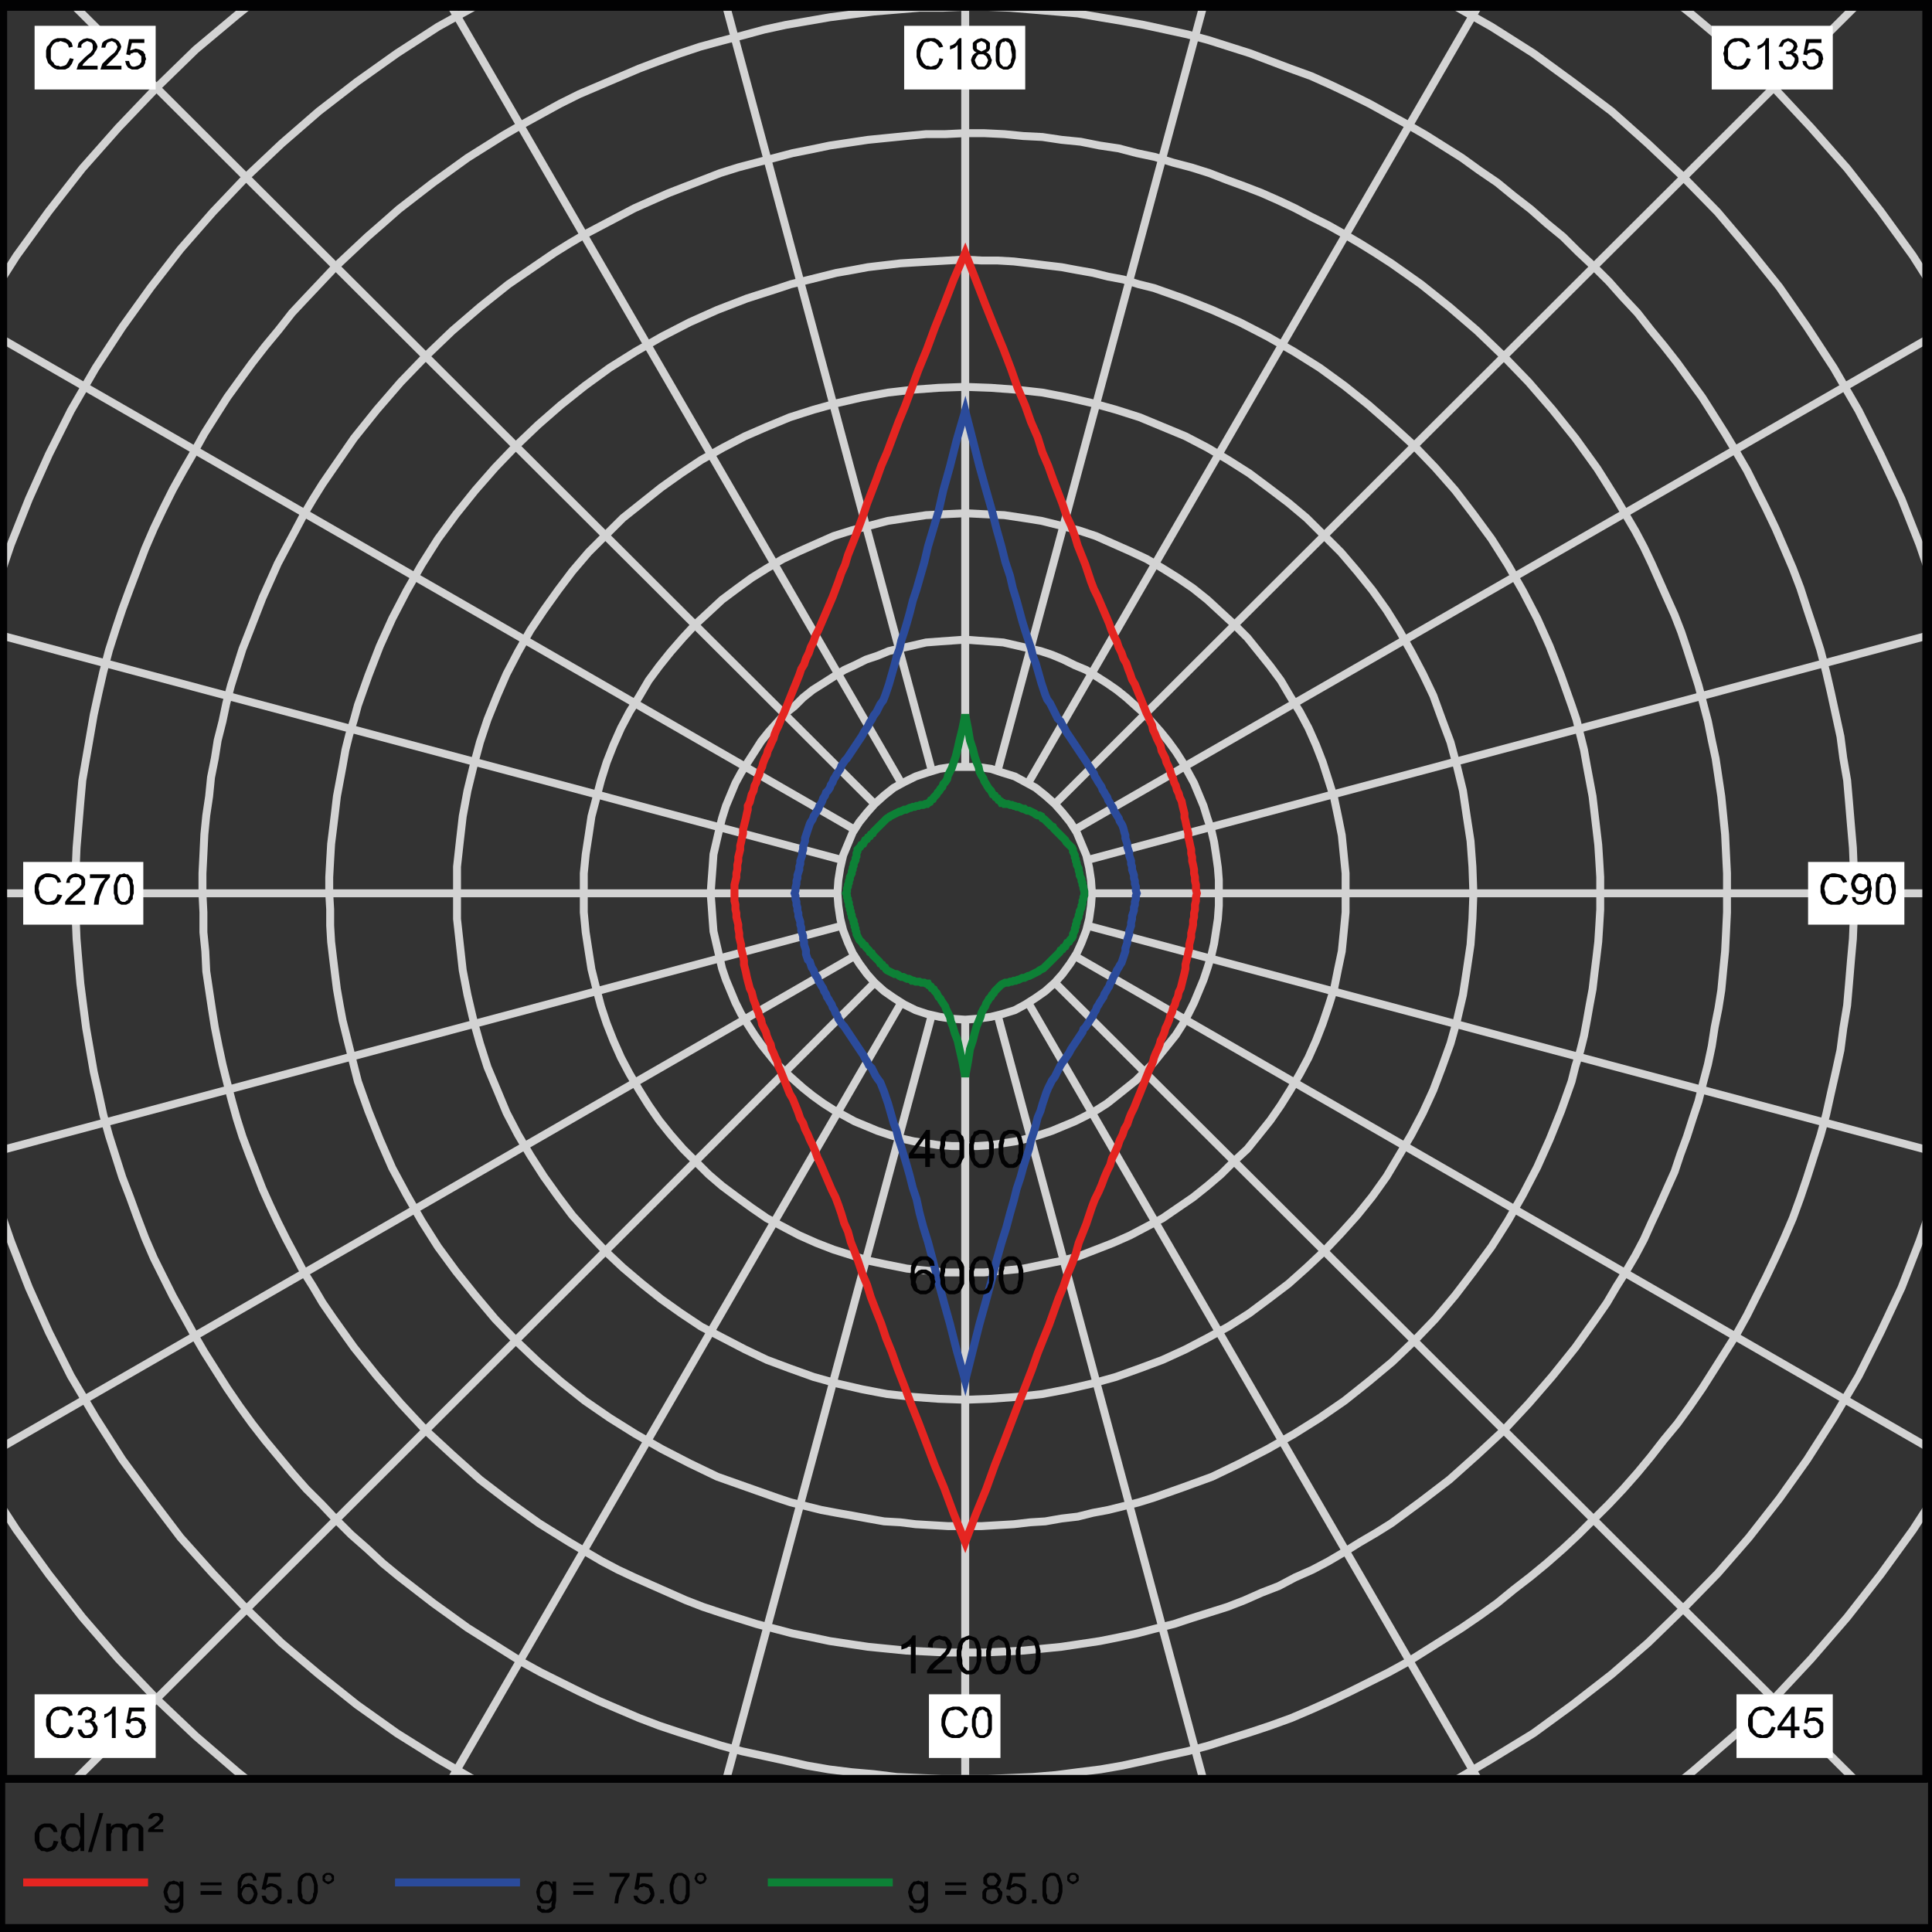 <?xml version="1.0" encoding="utf-8"?>
<!-- Generator: Adobe Illustrator 25.2.3, SVG Export Plug-In . SVG Version: 6.00 Build 0)  -->
<svg version="1.1" id="Layer_1" xmlns="http://www.w3.org/2000/svg" xmlns:xlink="http://www.w3.org/1999/xlink" x="0px" y="0px"
	 viewBox="0 0 244 244" style="enable-background:new 0 0 244 244;" xml:space="preserve">
<rect x="0" y="0" width="244" height="244" fill="#333333" stroke="none"/>
<style type="text/css">
	.st0{fill:none;stroke:#D3D3D3;}
	.st1{clip-path:url(#SVGID_2_);fill:none;stroke:#D3D3D3;}
	.st2{clip-path:url(#SVGID_4_);fill:none;stroke:#D3D3D3;}
	.st3{clip-path:url(#SVGID_6_);fill:none;stroke:#D3D3D3;}
	.st4{clip-path:url(#SVGID_8_);fill:none;stroke:#D3D3D3;}
	.st5{clip-path:url(#SVGID_10_);fill:none;stroke:#D3D3D3;}
	.st6{clip-path:url(#SVGID_12_);fill:none;stroke:#D3D3D3;}
	.st7{clip-path:url(#SVGID_14_);fill:none;stroke:#D3D3D3;}
	.st8{clip-path:url(#SVGID_16_);fill:none;stroke:#D3D3D3;}
	.st9{clip-path:url(#SVGID_18_);fill:none;stroke:#D3D3D3;}
	.st10{clip-path:url(#SVGID_20_);fill:none;stroke:#D3D3D3;}
	.st11{clip-path:url(#SVGID_22_);fill:none;stroke:#D3D3D3;}
	.st12{clip-path:url(#SVGID_24_);fill:none;stroke:#D3D3D3;}
	.st13{clip-path:url(#SVGID_26_);fill:none;stroke:#D3D3D3;}
	.st14{clip-path:url(#SVGID_28_);fill:none;stroke:#D3D3D3;}
	.st15{clip-path:url(#SVGID_30_);fill:none;stroke:#D3D3D3;}
	.st16{clip-path:url(#SVGID_32_);fill:none;stroke:#D3D3D3;}
	.st17{clip-path:url(#SVGID_34_);fill:none;stroke:#D3D3D3;}
	.st18{clip-path:url(#SVGID_36_);fill:none;stroke:#D3D3D3;}
	.st19{clip-path:url(#SVGID_38_);fill:none;stroke:#D3D3D3;}
	.st20{clip-path:url(#SVGID_40_);fill:none;stroke:#D3D3D3;}
	.st21{clip-path:url(#SVGID_42_);fill:none;stroke:#D3D3D3;}
	.st22{clip-path:url(#SVGID_44_);fill:none;stroke:#D3D3D3;}
	.st23{clip-path:url(#SVGID_46_);fill:none;stroke:#D3D3D3;}
	.st24{clip-path:url(#SVGID_48_);fill:none;stroke:#D3D3D3;}
	.st25{clip-path:url(#SVGID_50_);fill:none;stroke:#D3D3D3;}
	.st26{clip-path:url(#SVGID_52_);fill:none;stroke:#D3D3D3;}
	.st27{fill:none;stroke:#E52521;}
	.st28{fill:none;stroke:#2B4B9B;}
	.st29{fill:none;stroke:#0D8136;}
	.st30{clip-path:url(#SVGID_54_);fill:none;stroke:#020203;stroke-linecap:round;stroke-linejoin:round;stroke-miterlimit:10;}
	.st31{fill:#020203;}
	.st32{fill:#FFFFFF;}
	.st33{fill:none;stroke:#020203;stroke-miterlimit:10;}
</style>
<polygon class="st0" points="137.91,112.82 137.79,111.14 137.55,109.58 137.19,108.02 136.59,106.58 135.99,105.14 135.15,103.82 
	134.18,102.62 133.22,101.54 132.01,100.46 130.81,99.5 129.49,98.78 128.16,98.06 126.6,97.58 125.15,97.1 123.46,96.86 
	121.9,96.86 120.21,96.86 118.65,97.1 117.08,97.58 115.64,98.06 114.19,98.78 112.87,99.5 111.66,100.46 110.46,101.54 
	109.5,102.62 108.53,103.82 107.69,105.14 107.09,106.58 106.49,108.02 106.13,109.58 105.88,111.14 105.76,112.82 105.88,114.38 
	106.13,116.06 106.49,117.5 107.09,119.06 107.69,120.38 108.53,121.7 109.5,123.02 110.46,124.1 111.66,125.18 112.87,126.02 
	114.19,126.86 115.64,127.58 117.08,128.06 118.65,128.42 120.21,128.66 121.9,128.78 123.46,128.66 125.15,128.42 126.6,128.06 
	128.16,127.58 129.49,126.86 130.81,126.02 132.01,125.18 133.22,124.1 134.18,123.02 135.15,121.7 135.99,120.38 136.59,119.06 
	137.19,117.5 137.55,116.06 137.79,114.38 "/>
<polygon class="st0" points="153.93,112.82 153.93,111.14 153.81,109.58 153.57,107.9 153.33,106.34 152.97,104.78 152.48,103.34 
	152,101.78 151.4,100.34 150.8,98.9 150.08,97.58 149.35,96.26 148.51,94.94 147.55,93.62 146.58,92.42 145.62,91.34 144.54,90.14 
	143.45,89.18 142.25,88.1 141.05,87.14 139.84,86.3 138.52,85.46 137.19,84.62 135.75,84.02 134.3,83.3 132.86,82.7 131.41,82.22 
	129.85,81.86 128.28,81.5 126.72,81.14 125.15,81.02 123.46,80.9 121.9,80.78 120.21,80.9 118.53,81.02 116.96,81.14 115.4,81.5 
	113.83,81.86 112.27,82.22 110.82,82.82 109.38,83.3 107.93,84.02 106.61,84.62 105.28,85.46 103.96,86.3 102.63,87.14 101.43,88.1 
	100.35,89.18 99.14,90.14 98.06,91.34 97.09,92.42 96.13,93.62 95.29,94.94 94.44,96.26 93.6,97.58 92.88,98.9 92.28,100.34 
	91.68,101.78 91.19,103.34 90.83,104.78 90.47,106.34 90.11,107.9 89.99,109.58 89.87,111.14 89.75,112.82 89.87,114.38 
	89.99,116.06 90.11,117.62 90.47,119.18 90.83,120.74 91.19,122.3 91.68,123.74 92.28,125.18 92.88,126.62 93.6,128.06 
	94.44,129.38 95.29,130.7 96.13,131.9 97.09,133.1 98.06,134.3 99.14,135.38 100.35,136.46 101.43,137.42 102.63,138.38 
	103.96,139.34 105.28,140.18 106.61,140.9 107.93,141.62 109.38,142.22 110.82,142.82 112.27,143.3 113.83,143.78 115.4,144.14 
	116.96,144.38 118.53,144.62 120.21,144.74 121.9,144.74 123.46,144.74 125.15,144.62 126.72,144.38 128.28,144.14 129.85,143.78 
	131.41,143.3 132.86,142.82 134.3,142.22 135.75,141.62 137.19,140.9 138.52,140.18 139.84,139.34 141.05,138.38 142.25,137.42 
	143.45,136.46 144.54,135.38 145.62,134.3 146.58,133.1 147.55,131.9 148.51,130.7 149.35,129.38 150.08,128.06 150.8,126.62 
	151.4,125.18 152,123.74 152.48,122.3 152.97,120.74 153.33,119.18 153.57,117.62 153.81,116.06 153.93,114.38 "/>
<polygon class="st0" points="169.94,112.82 169.94,110.3 169.7,107.9 169.46,105.5 168.98,103.1 168.5,100.82 167.78,98.54 
	167.05,96.26 166.21,94.1 165.25,91.94 164.16,89.9 162.96,87.98 161.76,85.94 160.43,84.14 158.99,82.34 157.54,80.54 
	155.86,78.86 154.17,77.3 152.48,75.74 150.68,74.3 148.75,72.98 146.83,71.78 144.78,70.58 142.73,69.62 140.56,68.66 138.4,67.7 
	136.23,66.98 133.94,66.38 131.53,65.78 129.24,65.42 126.84,65.06 124.31,64.94 121.9,64.82 119.37,64.94 116.96,65.06 
	114.55,65.42 112.15,65.78 109.86,66.38 107.57,66.98 105.28,67.7 103.11,68.66 100.95,69.62 98.9,70.58 96.85,71.78 94.93,72.98 
	93.12,74.3 91.19,75.74 89.51,77.3 87.82,78.86 86.26,80.54 84.69,82.34 83.25,84.14 81.92,85.94 80.72,87.98 79.51,89.9 
	78.43,91.94 77.47,94.1 76.62,96.26 75.9,98.54 75.3,100.82 74.7,103.1 74.34,105.5 73.97,107.9 73.73,110.3 73.73,112.82 
	73.73,115.22 73.97,117.74 74.34,120.14 74.7,122.42 75.3,124.82 75.9,127.1 76.62,129.26 77.47,131.42 78.43,133.58 79.51,135.62 
	80.72,137.66 81.92,139.58 83.25,141.5 84.69,143.3 86.26,145.1 87.82,146.66 89.51,148.34 91.19,149.78 93.12,151.22 94.93,152.54 
	96.85,153.86 98.9,154.94 100.95,156.02 103.11,156.98 105.28,157.82 107.57,158.54 109.86,159.26 112.15,159.74 114.55,160.22 
	116.96,160.46 119.37,160.7 121.9,160.7 124.31,160.7 126.84,160.46 129.24,160.22 131.53,159.74 133.94,159.26 136.23,158.66 
	138.4,157.82 140.56,156.98 142.73,156.02 144.78,154.94 146.83,153.86 148.75,152.54 150.68,151.22 152.48,149.78 154.17,148.34 
	155.86,146.66 157.54,145.1 158.99,143.3 160.43,141.5 161.76,139.58 162.96,137.66 164.16,135.62 165.25,133.58 166.21,131.42 
	167.05,129.26 167.78,127.1 168.5,124.82 168.98,122.42 169.46,120.14 169.7,117.74 169.94,115.22 "/>
<polygon class="st0" points="186.08,112.82 185.96,109.46 185.72,106.22 185.24,103.1 184.76,99.86 184.03,96.86 183.19,93.74 
	182.11,90.86 181.02,87.86 179.7,85.1 178.25,82.34 176.69,79.58 175.12,77.06 173.32,74.54 171.39,72.14 169.34,69.74 
	167.18,67.58 165.01,65.42 162.72,63.5 160.19,61.58 157.78,59.78 155.13,58.1 152.48,56.54 149.72,55.1 146.83,53.9 143.94,52.7 
	140.92,51.74 137.91,50.9 134.78,50.18 131.65,49.58 128.4,49.22 125.15,48.98 121.9,48.86 118.53,48.98 115.28,49.22 112.15,49.58 
	108.89,50.18 105.76,50.9 102.75,51.74 99.74,52.7 96.85,53.9 94.08,55.1 91.31,56.54 88.54,58.1 86.02,59.78 83.49,61.58 
	81.08,63.5 78.67,65.42 76.5,67.58 74.34,69.74 72.29,72.14 70.48,74.54 68.68,77.06 66.99,79.58 65.42,82.34 63.98,85.1 
	62.78,87.86 61.57,90.86 60.61,93.74 59.77,96.86 59.04,99.86 58.44,103.1 58.08,106.22 57.72,109.46 57.72,112.82 57.72,116.06 
	58.08,119.3 58.44,122.54 59.04,125.66 59.77,128.78 60.61,131.78 61.57,134.78 62.78,137.66 63.98,140.54 65.42,143.3 
	66.99,145.94 68.68,148.58 70.48,151.1 72.29,153.5 74.34,155.78 76.5,158.06 78.67,160.1 81.08,162.14 83.49,164.06 86.02,165.86 
	88.54,167.54 91.31,168.98 94.08,170.42 96.85,171.74 99.74,172.82 102.75,173.9 105.76,174.74 108.89,175.46 112.03,176.06 
	115.28,176.42 118.53,176.66 121.9,176.78 125.15,176.66 128.4,176.42 131.65,176.06 134.78,175.46 137.91,174.74 140.92,173.9 
	143.94,172.82 146.83,171.74 149.72,170.42 152.48,168.98 155.13,167.54 157.78,165.86 160.19,164.06 162.72,162.14 165.01,160.1 
	167.18,158.06 169.34,155.78 171.39,153.5 173.32,151.1 175.12,148.58 176.69,145.94 178.25,143.3 179.7,140.54 181.02,137.66 
	182.11,134.78 183.19,131.78 184.03,128.78 184.76,125.66 185.24,122.54 185.72,119.3 185.96,116.06 "/>
<polygon class="st0" points="202.1,112.82 202.1,110.78 201.98,108.74 201.85,106.7 201.61,104.66 201.37,102.62 201.13,100.58 
	200.77,98.66 200.41,96.74 200.05,94.7 199.57,92.78 199.09,90.86 198.48,89.06 197.16,85.34 195.71,81.62 194.15,78.14 
	192.34,74.66 190.42,71.3 188.37,68.06 186.08,64.94 183.79,61.94 181.26,59.06 178.61,56.3 175.72,53.66 172.83,51.14 
	169.82,48.74 166.69,46.46 163.44,44.42 160.07,42.5 156.58,40.7 153.09,39.14 149.47,37.7 145.74,36.38 143.81,35.9 141.89,35.3 
	139.96,34.94 138.03,34.46 135.99,34.1 134.06,33.74 132.01,33.5 130.09,33.26 128.04,33.02 125.99,32.9 123.95,32.9 121.78,32.78 
	119.73,32.9 117.68,33.02 115.64,33.14 113.71,33.26 111.66,33.5 109.62,33.74 107.69,34.1 105.64,34.46 103.72,34.94 101.79,35.42 
	99.86,35.9 98.06,36.5 94.32,37.7 90.59,39.14 87.1,40.7 83.61,42.5 80.24,44.42 76.98,46.46 73.85,48.74 70.84,51.14 67.95,53.66 
	65.18,56.3 62.53,59.06 60.01,61.94 57.6,64.94 55.31,68.06 53.26,71.3 51.34,74.66 49.53,78.14 47.96,81.62 46.52,85.34 
	45.2,89.06 44.71,90.86 44.11,92.78 43.63,94.7 43.27,96.74 42.91,98.66 42.55,100.58 42.31,102.62 42.06,104.66 41.82,106.58 
	41.7,108.62 41.58,110.78 41.58,112.82 41.7,114.86 41.7,116.9 41.82,118.94 42.06,120.98 42.31,123.02 42.55,124.94 42.91,126.98 
	43.27,128.9 43.75,130.82 44.23,132.74 44.71,134.66 45.2,136.58 46.52,140.3 47.96,143.9 49.53,147.5 51.34,150.86 53.26,154.22 
	55.31,157.46 57.6,160.58 60.01,163.58 62.53,166.58 65.18,169.34 67.95,171.98 70.84,174.5 73.85,176.9 76.98,179.06 80.24,181.1 
	83.61,183.02 87.1,184.82 90.59,186.5 94.32,187.82 98.06,189.14 99.86,189.74 101.79,190.22 103.72,190.7 105.64,191.06 
	107.69,191.42 109.62,191.78 111.66,192.14 113.71,192.26 115.64,192.5 117.68,192.62 119.73,192.74 121.9,192.74 123.95,192.74 
	125.99,192.62 128.04,192.5 130.09,192.26 132.01,192.14 134.06,191.78 136.11,191.54 138.03,191.06 139.96,190.7 141.89,190.22 
	143.81,189.74 145.74,189.14 149.47,187.82 153.09,186.5 156.58,184.82 160.07,183.02 163.44,181.1 166.69,179.06 169.82,176.9 
	172.83,174.5 175.85,171.98 178.61,169.34 181.26,166.58 183.79,163.58 186.08,160.58 188.37,157.46 190.42,154.22 192.34,150.86 
	194.15,147.38 195.71,143.9 197.16,140.3 198.48,136.58 198.96,134.66 199.57,132.74 200.05,130.82 200.41,128.9 200.77,126.86 
	201.13,124.94 201.37,122.9 201.61,120.98 201.85,118.94 201.98,116.9 202.1,114.86 202.1,112.7 "/>
<polygon class="st0" points="218.11,112.82 218.11,110.3 217.99,107.9 217.87,105.38 217.63,102.98 217.39,100.58 217.03,98.18 
	216.67,95.78 216.18,93.5 215.7,91.1 215.1,88.82 214.5,86.54 213.78,84.26 213.05,81.98 212.33,79.82 211.49,77.66 210.52,75.5 
	209.56,73.34 208.6,71.18 207.63,69.14 206.55,67.1 205.35,65.06 204.14,63.02 202.94,61.1 201.73,59.18 198.96,55.34 196.07,51.74 
	193.06,48.26 189.93,45.02 186.56,41.78 183.07,38.78 179.46,35.9 175.72,33.26 173.68,31.94 171.75,30.74 169.7,29.54 
	167.78,28.46 165.61,27.38 163.56,26.3 161.52,25.34 159.35,24.38 157.18,23.54 154.89,22.7 152.73,21.86 150.44,21.14 
	148.15,20.54 145.86,19.82 143.57,19.34 141.29,18.74 138.88,18.38 136.47,17.9 134.06,17.66 131.65,17.3 129.24,17.18 
	126.84,16.94 124.31,16.82 121.78,16.82 119.37,16.94 116.96,16.94 114.43,17.18 112.03,17.42 109.62,17.66 107.21,18.02 
	104.8,18.38 102.51,18.86 100.1,19.34 97.82,19.94 95.53,20.54 93.24,21.14 90.95,21.86 88.79,22.7 86.62,23.54 84.45,24.38 
	82.28,25.34 80.12,26.3 78.07,27.38 76.02,28.46 73.97,29.54 71.93,30.74 70,31.94 68.07,33.26 64.22,35.9 60.61,38.78 57.12,41.78 
	53.74,45.02 50.61,48.26 47.6,51.74 44.71,55.34 42.06,59.18 40.74,61.1 39.54,63.02 38.33,65.06 37.25,67.1 36.16,69.14 
	35.08,71.18 34.12,73.34 33.15,75.5 32.31,77.66 31.47,79.82 30.62,81.98 29.9,84.26 29.18,86.54 28.58,88.82 28.1,91.1 27.49,93.5 
	27.13,95.78 26.65,98.18 26.41,100.58 26.05,102.98 25.81,105.38 25.69,107.9 25.57,110.3 25.57,112.82 25.69,115.22 25.69,117.74 
	25.93,120.14 26.05,122.66 26.41,125.06 26.77,127.46 27.13,129.74 27.61,132.14 28.1,134.42 28.7,136.82 29.3,139.1 29.9,141.26 
	30.62,143.54 31.47,145.82 32.31,147.98 33.15,150.14 34.12,152.3 35.08,154.34 36.16,156.5 37.25,158.54 38.33,160.58 39.54,162.5 
	40.74,164.54 42.06,166.46 44.71,170.18 47.6,173.78 50.61,177.26 53.74,180.62 57.12,183.74 60.61,186.86 64.22,189.62 
	68.07,192.38 70,193.58 71.93,194.78 73.97,195.98 76.02,197.18 78.07,198.26 80.12,199.22 82.28,200.18 84.45,201.14 86.62,202.1 
	88.79,202.94 90.95,203.66 93.24,204.38 95.53,205.1 97.82,205.7 100.1,206.3 102.51,206.78 104.8,207.26 107.21,207.62 
	109.62,207.98 112.03,208.22 114.43,208.46 116.96,208.58 119.37,208.7 121.9,208.7 124.31,208.7 126.84,208.58 129.24,208.46 
	131.65,208.22 134.06,207.98 136.47,207.62 138.88,207.26 141.29,206.78 143.57,206.3 145.86,205.7 148.27,205.1 150.44,204.38 
	152.73,203.66 155.01,202.94 157.18,202.1 159.35,201.14 161.52,200.3 163.56,199.22 165.73,198.26 167.78,197.18 169.82,195.98 
	171.75,194.78 173.8,193.58 175.72,192.38 179.46,189.62 183.07,186.86 186.56,183.74 189.93,180.62 193.06,177.26 196.07,173.78 
	198.96,170.18 201.61,166.46 202.94,164.54 204.14,162.5 205.35,160.58 206.55,158.54 207.63,156.5 208.6,154.34 209.56,152.3 
	210.52,150.14 211.49,147.98 212.21,145.82 213.05,143.54 213.78,141.26 214.5,139.1 215.1,136.7 215.7,134.42 216.18,132.14 
	216.55,129.74 217.03,127.34 217.39,125.06 217.63,122.54 217.87,120.14 217.99,117.74 218.11,115.22 "/>
<g>
	<defs>
		<rect id="SVGID_1_" x="7.87" y="0.86" width="228.07" height="224.04"/>
	</defs>
	<clipPath id="SVGID_2_">
		<use xlink:href="#SVGID_1_"  style="overflow:visible;"/>
	</clipPath>
	<polygon class="st1" points="234.13,112.82 234.13,109.94 234.01,107.06 233.76,104.18 233.52,101.3 233.28,98.54 232.8,95.78 
		232.44,93.02 231.84,90.26 231.24,87.5 230.63,84.86 229.91,82.1 229.07,79.46 228.23,76.94 227.38,74.3 226.42,71.78 
		225.34,69.26 224.25,66.74 223.05,64.22 221.84,61.82 220.64,59.42 219.31,57.14 217.87,54.74 216.43,52.46 214.98,50.18 
		213.41,48.02 211.85,45.86 210.16,43.7 208.48,41.66 206.79,39.5 204.99,37.58 203.18,35.54 201.25,33.62 199.33,31.82 197.4,29.9 
		195.35,28.22 193.31,26.42 191.14,24.74 189.09,23.06 186.8,21.5 184.64,19.94 182.35,18.5 180.06,17.06 177.77,15.74 
		175.36,14.42 172.96,13.1 170.55,11.9 168.02,10.7 165.61,9.62 162.96,8.66 160.43,7.7 157.9,6.74 155.25,5.9 152.61,5.06 
		149.96,4.34 147.19,3.74 144.42,3.14 141.77,2.66 138.88,2.18 136.11,1.7 133.34,1.46 130.45,1.22 127.56,0.98 124.67,0.86 
		121.78,0.86 119.01,0.98 116.12,0.98 113.23,1.22 110.34,1.46 107.57,1.82 104.8,2.18 102.03,2.66 99.26,3.14 96.49,3.74 
		93.84,4.46 91.07,5.18 88.42,5.9 85.9,6.74 83.25,7.7 80.72,8.66 78.19,9.74 75.66,10.82 73.13,11.9 70.72,13.1 68.31,14.42 
		65.91,15.74 63.62,17.06 61.33,18.5 59.04,19.94 56.88,21.5 54.71,23.06 52.54,24.74 50.37,26.42 48.33,28.22 46.4,29.9 
		44.35,31.82 42.43,33.62 40.62,35.54 38.69,37.58 36.89,39.5 35.2,41.66 33.51,43.7 31.83,45.86 30.26,48.02 28.7,50.18 
		27.25,52.46 25.81,54.74 24.48,57.14 23.16,59.42 21.83,61.82 20.63,64.22 19.43,66.74 18.34,69.26 17.38,71.78 16.42,74.3 
		15.45,76.94 14.61,79.46 13.77,82.1 13.04,84.86 12.44,87.5 11.84,90.26 11.36,93.02 10.88,95.78 10.4,98.54 10.15,101.3 
		9.91,104.18 9.67,107.06 9.55,109.94 9.55,112.82 9.55,115.7 9.67,118.58 9.91,121.46 10.15,124.22 10.52,127.1 10.88,129.86 
		11.36,132.62 11.84,135.38 12.44,138.02 13.04,140.78 13.77,143.42 14.61,146.06 15.45,148.7 16.42,151.22 17.38,153.86 
		18.34,156.38 19.43,158.9 20.63,161.3 21.83,163.7 23.16,166.1 24.48,168.5 25.81,170.78 27.25,173.06 28.7,175.34 30.26,177.62 
		31.83,179.78 33.51,181.94 35.2,183.98 36.89,186.02 38.69,188.06 40.62,189.98 42.43,191.9 44.35,193.82 46.4,195.62 
		48.33,197.42 50.37,199.1 52.54,200.78 54.71,202.46 56.88,204.02 59.04,205.58 61.33,207.02 63.62,208.46 65.91,209.9 
		68.31,211.22 70.72,212.42 73.13,213.62 75.66,214.82 78.19,215.9 80.72,216.98 83.25,217.94 85.77,218.78 88.42,219.62 
		91.07,220.46 93.72,221.18 96.49,221.78 99.26,222.38 101.91,222.98 104.68,223.46 107.57,223.82 110.34,224.06 113.23,224.42 
		116,224.54 118.89,224.66 121.78,224.66 124.79,224.66 127.68,224.54 130.45,224.42 133.34,224.18 136.11,223.82 139,223.46 
		141.77,222.98 144.54,222.38 147.19,221.78 149.96,221.18 152.61,220.46 155.25,219.62 157.9,218.78 160.43,217.94 163.08,216.98 
		165.61,215.9 168.02,214.82 170.55,213.62 172.96,212.42 175.36,211.22 177.77,209.9 180.06,208.46 182.35,207.02 184.64,205.58 
		186.92,204.02 189.09,202.46 191.14,200.78 193.31,199.1 195.35,197.42 197.4,195.62 199.33,193.82 201.25,191.9 203.18,189.98 
		204.99,188.06 206.79,186.02 208.48,183.98 210.16,181.82 211.85,179.78 213.41,177.62 214.98,175.34 216.43,173.06 217.87,170.78 
		219.31,168.5 220.64,166.1 221.84,163.7 223.05,161.3 224.25,158.78 225.34,156.38 226.42,153.86 227.38,151.22 228.23,148.7 
		229.07,146.06 229.91,143.42 230.63,140.78 231.24,138.02 231.84,135.38 232.44,132.62 232.8,129.86 233.28,126.98 233.52,124.22 
		233.76,121.34 234.01,118.58 234.13,115.7 	"/>
</g>
<g>
	<defs>
		<rect id="SVGID_3_" x="0.4" y="0.86" width="243.12" height="224.04"/>
	</defs>
	<clipPath id="SVGID_4_">
		<use xlink:href="#SVGID_3_"  style="overflow:visible;"/>
	</clipPath>
	<polygon class="st2" points="250.14,112.82 250.02,106.22 249.54,99.74 248.7,93.26 247.61,87.02 246.17,80.78 244.48,74.78 
		242.43,68.78 240.15,63.02 237.5,57.38 234.73,51.86 231.6,46.46 228.23,41.3 224.73,36.26 220.88,31.46 216.91,26.78 
		212.57,22.34 208.12,18.14 203.54,14.06 198.6,10.34 193.67,6.74 188.37,3.38 183.07,0.38 177.53,-2.5 171.87,-5.02 165.97,-7.3 
		160.07,-9.34 153.93,-11.02 147.67,-12.46 141.41,-13.66 135.02,-14.5 128.52,-14.98 121.9,-15.1 115.28,-14.98 108.77,-14.5 
		102.27,-13.66 96.01,-12.46 89.75,-11.02 83.73,-9.34 77.71,-7.3 71.93,-5.02 66.27,-2.5 60.73,0.38 55.31,3.38 50.13,6.74 
		45.07,10.34 40.26,14.06 35.56,18.14 31.11,22.34 26.89,26.78 22.8,31.46 19.07,36.26 15.45,41.3 12.08,46.46 8.95,51.86 
		6.18,57.38 3.65,63.02 1.36,68.78 -0.68,74.78 -2.49,80.78 -3.93,87.02 -5.02,93.26 -5.86,99.74 -6.34,106.22 -6.46,112.82 
		-6.34,119.42 -5.86,125.9 -5.02,132.26 -3.93,138.62 -2.49,144.74 -0.68,150.86 1.36,156.74 3.65,162.62 6.18,168.26 8.95,173.78 
		12.08,179.06 15.45,184.34 19.07,189.26 22.8,194.18 26.89,198.74 31.11,203.18 35.56,207.5 40.26,211.46 45.07,215.3 50.13,218.9 
		55.31,222.14 60.73,225.26 66.27,228.02 71.93,230.66 77.71,232.94 83.73,234.98 89.75,236.66 96.01,238.1 102.27,239.18 
		108.77,240.02 115.28,240.5 121.9,240.74 128.52,240.5 135.02,240.02 141.41,239.18 147.67,238.1 153.93,236.66 160.07,234.98 
		165.97,232.94 171.87,230.66 177.53,228.02 183.07,225.26 188.37,222.14 193.67,218.9 198.6,215.3 203.54,211.46 208.12,207.5 
		212.57,203.18 216.91,198.74 220.88,194.18 224.73,189.26 228.23,184.34 231.6,179.06 234.73,173.78 237.5,168.26 240.15,162.62 
		242.43,156.74 244.48,150.86 246.17,144.74 247.61,138.62 248.7,132.26 249.54,125.9 250.02,119.42 	"/>
	<polygon class="st2" points="266.28,112.82 266.04,105.38 265.55,98.06 264.59,90.86 263.27,83.78 261.7,76.82 259.77,69.98 
		257.49,63.38 254.84,56.78 251.95,50.42 248.82,44.18 245.32,38.18 241.59,32.3 237.5,26.66 233.28,21.26 228.71,16.1 
		224.01,11.06 218.95,6.26 213.66,1.82 208.24,-2.5 202.58,-6.46 196.68,-10.3 190.66,-13.78 184.39,-16.9 178.01,-19.78 
		171.51,-22.42 164.77,-24.58 157.9,-26.62 150.92,-28.18 143.81,-29.38 136.59,-30.34 129.24,-30.94 121.9,-31.06 114.43,-30.94 
		107.09,-30.34 99.86,-29.38 92.76,-28.18 85.77,-26.62 78.91,-24.58 72.17,-22.42 65.67,-19.78 59.28,-16.9 53.02,-13.78 47,-10.3 
		41.1,-6.46 35.44,-2.5 30.02,1.82 24.72,6.26 19.79,11.06 14.97,16.1 10.4,21.26 6.18,26.66 2.09,32.3 -1.65,38.18 -5.14,44.18 
		-8.27,50.42 -11.16,56.78 -13.81,63.38 -15.98,69.98 -18.02,76.82 -19.59,83.78 -20.91,90.86 -21.76,98.06 -22.36,105.38 
		-22.48,112.82 -22.36,120.14 -21.76,127.46 -20.91,134.66 -19.59,141.74 -18.02,148.7 -15.98,155.54 -13.81,162.26 -11.16,168.74 
		-8.27,175.22 -5.14,181.34 -1.65,187.46 2.09,193.22 6.18,198.86 10.4,204.26 14.97,209.54 19.79,214.58 24.72,219.26 
		30.02,223.82 35.44,228.14 41.1,232.1 47,235.82 53.02,239.3 59.28,242.54 65.67,245.42 72.17,247.94 78.91,250.22 85.77,252.14 
		92.76,253.7 99.86,255.02 107.09,255.98 114.43,256.46 121.9,256.7 129.24,256.46 136.59,255.98 143.81,255.02 150.92,253.7 
		157.9,252.14 164.77,250.22 171.51,247.94 178.01,245.42 184.39,242.54 190.66,239.3 196.68,235.82 202.58,232.1 208.24,228.14 
		213.66,223.82 218.95,219.26 224.01,214.58 228.71,209.54 233.28,204.26 237.5,198.86 241.59,193.22 245.32,187.46 248.82,181.34 
		251.95,175.22 254.84,168.74 257.49,162.26 259.77,155.54 261.7,148.7 263.27,141.74 264.59,134.66 265.55,127.46 266.04,120.14 	
		"/>
</g>
<g>
	<defs>
		<rect id="SVGID_5_" x="120.21" y="127.1" width="3.49" height="97.8"/>
	</defs>
	<clipPath id="SVGID_6_">
		<use xlink:href="#SVGID_5_"  style="overflow:visible;"/>
	</clipPath>
	<line class="st3" x1="121.9" y1="128.78" x2="121.9" y2="370.7"/>
</g>
<g>
	<defs>
		<rect id="SVGID_7_" x="124.31" y="126.5" width="66.35" height="98.4"/>
	</defs>
	<clipPath id="SVGID_8_">
		<use xlink:href="#SVGID_7_"  style="overflow:visible;"/>
	</clipPath>
	<line class="st4" x1="125.99" y1="128.18" x2="188.85" y2="361.94"/>
</g>
<g>
	<defs>
		<rect id="SVGID_9_" x="128.16" y="124.94" width="115.36" height="99.96"/>
	</defs>
	<clipPath id="SVGID_10_">
		<use xlink:href="#SVGID_9_"  style="overflow:visible;"/>
	</clipPath>
	<line class="st5" x1="129.85" y1="126.62" x2="251.22" y2="336.14"/>
</g>
<g>
	<defs>
		<rect id="SVGID_11_" x="131.53" y="122.42" width="111.99" height="102.48"/>
	</defs>
	<clipPath id="SVGID_12_">
		<use xlink:href="#SVGID_11_"  style="overflow:visible;"/>
	</clipPath>
	<line class="st6" x1="133.22" y1="124.1" x2="304.93" y2="295.22"/>
</g>
<g>
	<defs>
		<rect id="SVGID_13_" x="134.06" y="119.06" width="109.46" height="105.84"/>
	</defs>
	<clipPath id="SVGID_14_">
		<use xlink:href="#SVGID_13_"  style="overflow:visible;"/>
	</clipPath>
	<line class="st7" x1="135.75" y1="120.74" x2="345.99" y2="241.82"/>
</g>
<g>
	<defs>
		<rect id="SVGID_15_" x="135.63" y="115.22" width="107.89" height="66.12"/>
	</defs>
	<clipPath id="SVGID_16_">
		<use xlink:href="#SVGID_15_"  style="overflow:visible;"/>
	</clipPath>
	<line class="st8" x1="137.31" y1="116.9" x2="371.88" y2="179.54"/>
</g>
<g>
	<defs>
		<rect id="SVGID_17_" x="136.23" y="111.14" width="107.29" height="3.48"/>
	</defs>
	<clipPath id="SVGID_18_">
		<use xlink:href="#SVGID_17_"  style="overflow:visible;"/>
	</clipPath>
	<line class="st9" x1="137.91" y1="112.82" x2="380.67" y2="112.82"/>
</g>
<g>
	<defs>
		<rect id="SVGID_19_" x="135.63" y="44.3" width="107.89" height="66.12"/>
	</defs>
	<clipPath id="SVGID_20_">
		<use xlink:href="#SVGID_19_"  style="overflow:visible;"/>
	</clipPath>
	<line class="st10" x1="137.31" y1="108.62" x2="371.88" y2="45.98"/>
</g>
<g>
	<defs>
		<rect id="SVGID_21_" x="134.06" y="0.86" width="109.46" height="105.72"/>
	</defs>
	<clipPath id="SVGID_22_">
		<use xlink:href="#SVGID_21_"  style="overflow:visible;"/>
	</clipPath>
	<line class="st11" x1="135.75" y1="104.78" x2="345.99" y2="-16.18"/>
</g>
<g>
	<defs>
		<rect id="SVGID_23_" x="131.53" y="0.86" width="111.99" height="102.48"/>
	</defs>
	<clipPath id="SVGID_24_">
		<use xlink:href="#SVGID_23_"  style="overflow:visible;"/>
	</clipPath>
	<line class="st12" x1="133.22" y1="101.54" x2="304.93" y2="-69.58"/>
</g>
<g>
	<defs>
		<rect id="SVGID_25_" x="128.16" y="0.86" width="115.36" height="99.84"/>
	</defs>
	<clipPath id="SVGID_26_">
		<use xlink:href="#SVGID_25_"  style="overflow:visible;"/>
	</clipPath>
	<line class="st13" x1="129.85" y1="98.9" x2="251.22" y2="-110.62"/>
</g>
<g>
	<defs>
		<rect id="SVGID_27_" x="124.31" y="0.86" width="66.35" height="98.28"/>
	</defs>
	<clipPath id="SVGID_28_">
		<use xlink:href="#SVGID_27_"  style="overflow:visible;"/>
	</clipPath>
	<line class="st14" x1="125.99" y1="97.34" x2="188.85" y2="-136.42"/>
</g>
<g>
	<defs>
		<rect id="SVGID_29_" x="120.21" y="0.86" width="3.49" height="97.8"/>
	</defs>
	<clipPath id="SVGID_30_">
		<use xlink:href="#SVGID_29_"  style="overflow:visible;"/>
	</clipPath>
	<line class="st15" x1="121.9" y1="96.86" x2="121.9" y2="-145.18"/>
</g>
<g>
	<defs>
		<rect id="SVGID_31_" x="53.14" y="0.86" width="66.35" height="98.28"/>
	</defs>
	<clipPath id="SVGID_32_">
		<use xlink:href="#SVGID_31_"  style="overflow:visible;"/>
	</clipPath>
	<line class="st16" x1="117.68" y1="97.34" x2="54.83" y2="-136.42"/>
</g>
<g>
	<defs>
		<rect id="SVGID_33_" x="0.4" y="0.86" width="115.24" height="99.84"/>
	</defs>
	<clipPath id="SVGID_34_">
		<use xlink:href="#SVGID_33_"  style="overflow:visible;"/>
	</clipPath>
	<line class="st17" x1="113.83" y1="98.9" x2="-7.55" y2="-110.62"/>
</g>
<g>
	<defs>
		<rect id="SVGID_35_" x="0.4" y="0.86" width="111.87" height="102.48"/>
	</defs>
	<clipPath id="SVGID_36_">
		<use xlink:href="#SVGID_35_"  style="overflow:visible;"/>
	</clipPath>
	<line class="st18" x1="110.46" y1="101.54" x2="-61.13" y2="-69.58"/>
</g>
<g>
	<defs>
		<rect id="SVGID_37_" x="0.4" y="0.86" width="109.34" height="105.72"/>
	</defs>
	<clipPath id="SVGID_38_">
		<use xlink:href="#SVGID_37_"  style="overflow:visible;"/>
	</clipPath>
	<line class="st19" x1="107.93" y1="104.78" x2="-102.31" y2="-16.18"/>
</g>
<g>
	<defs>
		<rect id="SVGID_39_" x="0.4" y="44.3" width="107.77" height="66.12"/>
	</defs>
	<clipPath id="SVGID_40_">
		<use xlink:href="#SVGID_39_"  style="overflow:visible;"/>
	</clipPath>
	<line class="st20" x1="106.37" y1="108.62" x2="-128.2" y2="45.98"/>
</g>
<g>
	<defs>
		<rect id="SVGID_41_" x="0.4" y="111.14" width="107.17" height="3.48"/>
	</defs>
	<clipPath id="SVGID_42_">
		<use xlink:href="#SVGID_41_"  style="overflow:visible;"/>
	</clipPath>
	<line class="st21" x1="105.76" y1="112.82" x2="-136.99" y2="112.82"/>
</g>
<g>
	<defs>
		<rect id="SVGID_43_" x="0.4" y="115.22" width="107.77" height="66.12"/>
	</defs>
	<clipPath id="SVGID_44_">
		<use xlink:href="#SVGID_43_"  style="overflow:visible;"/>
	</clipPath>
	<line class="st22" x1="106.37" y1="116.9" x2="-128.2" y2="179.54"/>
</g>
<g>
	<defs>
		<rect id="SVGID_45_" x="0.4" y="119.06" width="109.34" height="105.84"/>
	</defs>
	<clipPath id="SVGID_46_">
		<use xlink:href="#SVGID_45_"  style="overflow:visible;"/>
	</clipPath>
	<line class="st23" x1="107.93" y1="120.74" x2="-102.31" y2="241.82"/>
</g>
<g>
	<defs>
		<rect id="SVGID_47_" x="0.4" y="122.42" width="111.87" height="102.48"/>
	</defs>
	<clipPath id="SVGID_48_">
		<use xlink:href="#SVGID_47_"  style="overflow:visible;"/>
	</clipPath>
	<line class="st24" x1="110.46" y1="124.1" x2="-61.13" y2="295.22"/>
</g>
<g>
	<defs>
		<rect id="SVGID_49_" x="0.4" y="124.94" width="115.24" height="99.96"/>
	</defs>
	<clipPath id="SVGID_50_">
		<use xlink:href="#SVGID_49_"  style="overflow:visible;"/>
	</clipPath>
	<line class="st25" x1="113.83" y1="126.62" x2="-7.55" y2="336.14"/>
</g>
<g>
	<defs>
		<rect id="SVGID_51_" x="53.14" y="126.5" width="66.35" height="98.4"/>
	</defs>
	<clipPath id="SVGID_52_">
		<use xlink:href="#SVGID_51_"  style="overflow:visible;"/>
	</clipPath>
	<line class="st26" x1="117.68" y1="128.18" x2="54.83" y2="361.94"/>
</g>
<polygon class="st27" points="121.9,194.78 123.22,191.3 124.55,188.06 125.63,185.06 126.72,182.3 127.68,179.78 128.64,177.26 
	129.49,175.1 130.33,172.94 131.05,170.9 131.77,169.1 132.5,167.3 133.1,165.62 133.7,163.94 134.3,162.5 134.78,161.06 
	135.39,159.62 135.87,158.3 136.23,156.98 136.71,155.78 137.19,154.58 137.55,153.5 137.91,152.42 138.28,151.46 138.76,150.5 
	139.12,149.66 139.48,148.7 139.84,147.86 140.2,147.14 140.44,146.3 140.8,145.58 141.17,144.74 141.41,144.02 141.77,143.3 
	142.01,142.58 142.37,141.98 142.61,141.26 142.85,140.66 143.21,139.94 143.45,139.34 143.69,138.74 143.94,138.14 144.18,137.54 
	144.42,136.94 144.66,136.34 144.9,135.74 145.14,135.14 145.38,134.66 145.62,134.06 145.74,133.58 145.98,132.98 146.22,132.5 
	146.46,131.9 146.58,131.42 146.83,130.94 147.07,130.34 147.19,129.86 147.43,129.38 147.67,128.78 147.79,128.3 148.03,127.82 
	148.15,127.34 148.39,126.86 148.51,126.38 148.75,125.9 148.87,125.3 149.11,124.82 149.23,124.34 149.35,123.86 149.47,123.38 
	149.59,122.9 149.72,122.3 149.72,121.82 149.84,121.34 149.96,120.86 150.08,120.26 150.2,119.78 150.2,119.3 150.32,118.82 
	150.44,118.34 150.44,117.86 150.56,117.38 150.68,116.78 150.68,116.3 150.8,115.82 150.8,115.34 150.92,114.86 150.92,114.26 
	151.04,113.78 151.04,113.3 151.16,112.82 151.04,112.34 151.04,111.74 150.92,111.26 150.92,110.78 150.8,110.3 150.8,109.82 
	150.68,109.22 150.56,108.74 150.56,108.26 150.44,107.78 150.44,107.3 150.32,106.82 150.2,106.22 150.08,105.74 150.08,105.26 
	149.96,104.78 149.84,104.3 149.72,103.7 149.59,103.22 149.59,102.74 149.47,102.26 149.35,101.78 149.23,101.18 148.99,100.7 
	148.87,100.22 148.63,99.74 148.51,99.26 148.27,98.78 148.15,98.3 147.91,97.82 147.79,97.34 147.55,96.74 147.31,96.26 
	147.19,95.78 146.95,95.3 146.7,94.82 146.58,94.22 146.34,93.74 146.1,93.26 145.86,92.66 145.62,92.18 145.5,91.58 145.26,91.1 
	145.02,90.5 144.78,90.02 144.54,89.42 144.3,88.82 144.06,88.22 143.81,87.62 143.57,87.02 143.33,86.42 142.97,85.82 142.73,85.1 
	142.49,84.5 142.25,83.78 141.89,83.18 141.65,82.46 141.29,81.74 141.05,81.02 140.68,80.3 140.32,79.46 140.08,78.74 139.72,77.9 
	139.36,77.06 139,76.22 138.64,75.38 138.16,74.42 137.79,73.46 137.43,72.38 137.07,71.3 136.59,70.1 136.11,68.9 135.75,67.7 
	135.27,66.38 134.66,65.06 134.18,63.62 133.58,62.06 132.98,60.5 132.38,58.82 131.65,57.14 131.05,55.22 130.21,53.3 
	129.49,51.26 128.52,48.98 127.68,46.58 126.72,44.06 125.63,41.42 124.43,38.42 123.22,35.3 121.9,31.94 120.45,35.3 119.25,38.42 
	118.05,41.42 117.08,44.06 116,46.7 115.16,48.98 114.31,51.26 113.47,53.3 112.75,55.22 112.03,57.14 111.3,58.82 110.7,60.5 
	110.1,62.06 109.5,63.62 109.02,65.06 108.53,66.38 108.05,67.7 107.57,68.9 107.09,70.1 106.73,71.3 106.25,72.38 105.88,73.46 
	105.52,74.42 105.16,75.38 104.8,76.22 104.44,77.06 104.08,77.9 103.72,78.74 103.36,79.58 102.99,80.3 102.75,81.02 102.39,81.74 
	102.15,82.46 101.79,83.18 101.55,83.9 101.19,84.5 100.95,85.22 100.71,85.82 100.47,86.42 100.22,87.02 99.98,87.62 99.74,88.22 
	99.5,88.82 99.26,89.42 99.02,90.02 98.78,90.5 98.54,91.1 98.3,91.7 98.06,92.18 97.82,92.78 97.7,93.26 97.46,93.74 97.21,94.34 
	96.97,94.82 96.85,95.3 96.61,95.78 96.37,96.38 96.25,96.86 96.01,97.34 95.89,97.82 95.65,98.3 95.53,98.78 95.29,99.26 
	95.17,99.86 94.93,100.34 94.81,100.82 94.69,101.3 94.44,101.78 94.44,102.26 94.32,102.74 94.2,103.34 94.08,103.82 93.96,104.3 
	93.84,104.78 93.84,105.26 93.72,105.74 93.6,106.34 93.48,106.82 93.48,107.3 93.36,107.78 93.24,108.26 93.24,108.74 
	93.12,109.22 93.12,109.82 93,110.3 93,110.78 92.88,111.26 92.76,111.74 92.76,112.34 92.76,112.82 92.76,113.3 92.76,113.78 
	92.88,114.26 92.88,114.86 93,115.34 93,115.82 93.12,116.3 93.24,116.78 93.24,117.26 93.36,117.86 93.36,118.34 93.48,118.82 
	93.6,119.3 93.6,119.78 93.72,120.26 93.84,120.74 93.96,121.34 93.96,121.82 94.08,122.3 94.2,122.78 94.32,123.38 94.44,123.86 
	94.57,124.34 94.69,124.82 94.93,125.3 95.05,125.78 95.17,126.26 95.41,126.86 95.53,127.34 95.77,127.82 95.89,128.3 
	96.13,128.78 96.25,129.38 96.49,129.86 96.73,130.34 96.85,130.82 97.09,131.42 97.33,131.9 97.46,132.5 97.7,132.98 97.94,133.58 
	98.18,134.06 98.3,134.66 98.54,135.14 98.78,135.74 99.02,136.34 99.26,136.94 99.5,137.54 99.74,138.14 100.1,138.74 
	100.35,139.34 100.59,139.94 100.83,140.54 101.07,141.26 101.43,141.86 101.67,142.58 102.03,143.3 102.27,143.9 102.63,144.62 
	102.99,145.46 103.24,146.18 103.6,146.9 103.96,147.74 104.32,148.58 104.68,149.42 105.04,150.26 105.52,151.22 105.88,152.18 
	106.25,153.26 106.61,154.46 107.09,155.54 107.45,156.86 107.93,158.06 108.41,159.38 108.89,160.82 109.5,162.26 109.98,163.82 
	110.58,165.38 111.3,167.18 111.9,168.98 112.63,170.78 113.35,172.82 114.19,174.98 115.04,177.26 116,179.66 116.96,182.18 
	118.05,185.06 119.25,187.94 120.45,191.18 "/>
<polygon class="st28" points="121.9,174.38 122.86,170.54 123.71,167.18 124.55,164.18 125.27,161.54 125.87,159.14 126.48,156.98 
	127.08,155.06 127.56,153.26 128.04,151.58 128.4,150.14 128.88,148.7 129.24,147.38 129.61,146.18 129.97,145.1 130.21,144.02 
	130.57,142.94 130.81,142.1 131.05,141.14 131.41,140.3 131.65,139.46 131.89,138.74 132.13,138.02 132.38,137.42 132.62,136.94 
	132.86,136.46 133.22,135.98 133.46,135.5 133.7,135.02 133.94,134.54 134.18,134.18 134.54,133.7 134.78,133.34 135.02,132.98 
	135.27,132.5 135.51,132.14 135.75,131.78 135.99,131.42 136.23,131.06 136.47,130.7 136.71,130.34 136.83,129.98 137.07,129.74 
	137.31,129.38 137.55,129.02 137.79,128.66 138.03,128.3 138.16,127.94 138.4,127.58 138.52,127.22 138.76,126.86 138.88,126.62 
	139.12,126.26 139.36,125.9 139.48,125.54 139.72,125.18 139.84,124.94 140.08,124.58 140.2,124.22 140.44,123.86 140.56,123.5 
	140.68,123.26 140.92,122.9 141.05,122.54 141.29,122.18 141.41,121.94 141.65,121.58 141.77,121.22 141.89,120.86 142.01,120.5 
	142.13,120.14 142.13,119.78 142.25,119.42 142.37,119.06 142.37,118.7 142.49,118.34 142.61,117.98 142.61,117.62 142.73,117.26 
	142.85,116.9 142.85,116.54 142.97,116.06 142.97,115.7 143.09,115.34 143.21,114.98 143.21,114.62 143.33,114.26 143.33,113.9 
	143.45,113.54 143.45,113.18 143.57,112.82 143.45,112.46 143.45,111.98 143.33,111.62 143.33,111.26 143.21,110.9 143.21,110.54 
	143.09,110.18 142.97,109.82 142.97,109.46 142.85,109.1 142.85,108.74 142.73,108.38 142.61,108.02 142.61,107.66 142.49,107.3 
	142.37,106.94 142.37,106.58 142.25,106.22 142.13,105.86 142.13,105.5 142.01,105.14 141.89,104.66 141.77,104.3 141.65,104.06 
	141.41,103.7 141.29,103.34 141.05,102.98 140.92,102.74 140.68,102.38 140.56,102.02 140.32,101.66 140.2,101.42 139.96,101.06 
	139.84,100.7 139.6,100.34 139.48,100.1 139.24,99.74 139.12,99.38 138.88,99.02 138.64,98.66 138.52,98.42 138.28,98.06 
	138.16,97.7 137.91,97.34 137.67,96.98 137.43,96.62 137.31,96.38 137.07,96.02 136.83,95.66 136.59,95.3 136.35,94.94 
	136.11,94.58 135.87,94.22 135.63,93.86 135.39,93.5 135.15,93.14 134.9,92.78 134.66,92.42 134.42,91.94 134.18,91.58 133.94,91.1 
	133.58,90.74 133.34,90.26 133.1,89.78 132.86,89.3 132.62,88.82 132.26,88.34 132.01,87.74 131.77,87.02 131.53,86.3 131.29,85.46 
	131.05,84.62 130.81,83.78 130.45,82.82 130.21,81.86 129.85,80.78 129.49,79.7 129.12,78.5 128.76,77.18 128.4,75.86 127.92,74.3 
	127.56,72.74 126.96,70.94 126.48,69.02 125.87,66.86 125.27,64.46 124.55,61.94 123.71,58.94 122.86,55.58 121.9,51.86 
	120.82,55.58 119.97,58.94 119.13,61.94 118.53,64.58 117.81,66.98 117.2,69.02 116.72,71.06 116.24,72.74 115.76,74.42 
	115.28,75.86 114.92,77.3 114.55,78.62 114.19,79.82 113.83,80.9 113.59,81.98 113.23,82.94 112.99,83.9 112.75,84.74 112.51,85.58 
	112.27,86.42 112.03,87.14 111.78,87.86 111.54,88.46 111.18,88.94 110.94,89.42 110.7,89.9 110.34,90.38 110.1,90.86 109.86,91.22 
	109.62,91.7 109.38,92.06 109.14,92.42 108.89,92.9 108.65,93.26 108.41,93.62 108.17,93.98 107.93,94.34 107.69,94.7 107.45,95.06 
	107.21,95.42 106.97,95.78 106.73,96.02 106.49,96.38 106.25,96.74 106.13,97.1 105.88,97.46 105.64,97.82 105.52,98.06 
	105.28,98.42 105.16,98.78 104.92,99.14 104.8,99.5 104.56,99.86 104.32,100.1 104.2,100.46 103.96,100.82 103.84,101.18 
	103.72,101.42 103.48,101.78 103.36,102.14 103.11,102.5 102.99,102.74 102.75,103.1 102.63,103.46 102.39,103.82 102.27,104.06 
	102.15,104.42 102.03,104.78 101.91,105.14 101.79,105.5 101.67,105.86 101.67,106.22 101.55,106.58 101.43,106.94 101.43,107.3 
	101.31,107.66 101.31,108.02 101.19,108.38 101.07,108.74 101.07,109.1 100.95,109.46 100.95,109.82 100.83,110.18 100.71,110.54 
	100.71,110.9 100.59,111.26 100.59,111.62 100.47,112.1 100.47,112.46 100.35,112.82 100.47,113.18 100.47,113.54 100.59,113.9 
	100.59,114.26 100.71,114.62 100.71,114.98 100.83,115.34 100.83,115.7 100.95,116.06 101.07,116.42 101.07,116.78 101.19,117.14 
	101.19,117.5 101.31,117.86 101.43,118.22 101.43,118.58 101.55,118.94 101.55,119.3 101.67,119.66 101.79,120.02 101.79,120.5 
	101.91,120.86 102.03,121.22 102.27,121.46 102.39,121.82 102.51,122.18 102.75,122.54 102.87,122.9 102.99,123.14 103.24,123.5 
	103.36,123.86 103.6,124.22 103.72,124.46 103.96,124.82 104.08,125.18 104.32,125.54 104.44,125.9 104.68,126.26 104.8,126.5 
	105.04,126.86 105.16,127.22 105.4,127.58 105.52,127.94 105.76,128.3 105.88,128.66 106.13,129.02 106.37,129.38 106.61,129.62 
	106.85,129.98 107.09,130.34 107.33,130.7 107.57,131.06 107.81,131.42 108.05,131.78 108.29,132.14 108.53,132.5 108.77,132.86 
	109.02,133.22 109.26,133.7 109.5,134.06 109.74,134.54 110.1,134.9 110.34,135.38 110.58,135.86 110.82,136.22 111.18,136.7 
	111.42,137.3 111.66,137.9 111.9,138.62 112.15,139.34 112.39,140.18 112.63,141.02 112.87,141.86 113.23,142.82 113.47,143.78 
	113.83,144.86 114.19,146.06 114.55,147.26 114.92,148.58 115.28,150.02 115.76,151.46 116.12,153.14 116.6,154.94 117.2,156.86 
	117.81,159.14 118.41,161.54 119.13,164.18 119.97,167.18 120.82,170.54 "/>
<polygon class="st29" points="121.9,135.98 122.26,134.06 122.5,132.5 122.86,131.42 123.1,130.46 123.34,129.62 123.59,129.02 
	123.83,128.42 123.95,127.94 124.19,127.46 124.43,127.1 124.55,126.74 124.79,126.38 124.91,126.14 125.15,125.9 125.27,125.66 
	125.51,125.42 125.63,125.18 125.87,124.94 125.99,124.82 126.23,124.58 126.35,124.46 126.48,124.34 126.72,124.22 126.96,124.1 
	127.2,124.1 127.32,124.1 127.56,123.98 127.8,123.98 128.04,123.86 128.28,123.86 128.52,123.74 128.64,123.74 128.88,123.62 
	129.12,123.5 129.37,123.5 129.61,123.38 129.85,123.26 129.97,123.26 130.21,123.14 130.45,123.02 130.69,122.9 130.93,122.78 
	131.17,122.66 131.29,122.54 131.53,122.42 131.77,122.3 131.89,122.18 132.13,121.94 132.26,121.82 132.5,121.58 132.62,121.46 
	132.74,121.34 132.98,121.1 133.1,120.98 133.34,120.74 133.46,120.62 133.7,120.38 133.82,120.26 133.94,120.02 134.18,119.9 
	134.3,119.66 134.54,119.54 134.66,119.3 134.78,119.06 135.02,118.94 135.15,118.7 135.39,118.46 135.51,118.22 135.51,117.98 
	135.63,117.74 135.75,117.5 135.75,117.26 135.87,117.02 135.87,116.78 135.99,116.54 135.99,116.3 136.11,116.06 136.23,115.82 
	136.23,115.58 136.35,115.34 136.35,115.1 136.47,114.86 136.59,114.62 136.59,114.38 136.71,114.14 136.71,113.78 136.83,113.54 
	136.83,113.3 136.95,113.06 136.95,112.82 136.95,112.58 136.83,112.22 136.83,111.98 136.71,111.74 136.71,111.5 136.59,111.26 
	136.59,111.02 136.47,110.78 136.35,110.54 136.35,110.3 136.23,109.94 136.23,109.7 136.11,109.46 135.99,109.22 135.99,108.98 
	135.87,108.74 135.87,108.5 135.75,108.26 135.75,108.02 135.63,107.78 135.51,107.54 135.51,107.3 135.39,107.06 135.15,106.82 
	135.02,106.7 134.78,106.46 134.66,106.34 134.54,106.1 134.3,105.86 134.18,105.74 133.94,105.5 133.82,105.38 133.58,105.14 
	133.46,105.02 133.22,104.78 133.1,104.66 132.98,104.42 132.74,104.3 132.62,104.18 132.38,103.94 132.26,103.82 132.01,103.58 
	131.89,103.46 131.65,103.34 131.53,103.1 131.29,102.98 131.05,102.98 130.81,102.86 130.69,102.74 130.45,102.62 130.21,102.5 
	129.97,102.38 129.73,102.38 129.49,102.26 129.37,102.14 129.12,102.14 128.88,102.02 128.64,101.9 128.4,101.9 128.16,101.78 
	128.04,101.78 127.8,101.66 127.56,101.66 127.32,101.54 127.08,101.54 126.84,101.54 126.72,101.42 126.48,101.42 126.35,101.18 
	126.11,101.06 125.99,100.82 125.75,100.7 125.63,100.46 125.39,100.34 125.27,100.1 125.15,99.86 124.91,99.62 124.67,99.26 
	124.55,99.02 124.31,98.66 124.19,98.3 123.95,97.94 123.71,97.46 123.59,96.86 123.34,96.26 123.1,95.54 122.86,94.58 122.5,93.5 
	122.26,92.06 121.9,90.26 121.54,92.06 121.18,93.5 120.94,94.58 120.7,95.54 120.45,96.26 120.21,96.98 119.97,97.46 119.73,97.94 
	119.61,98.42 119.37,98.78 119.13,99.02 119.01,99.38 118.77,99.62 118.65,99.86 118.41,100.1 118.29,100.34 118.05,100.58 
	117.93,100.7 117.81,100.94 117.56,101.06 117.44,101.3 117.2,101.42 117.08,101.54 116.84,101.54 116.6,101.66 116.36,101.66 
	116.24,101.66 116,101.78 115.76,101.78 115.52,101.9 115.28,101.9 115.04,102.02 114.92,102.02 114.67,102.14 114.43,102.26 
	114.19,102.26 113.95,102.38 113.71,102.5 113.59,102.5 113.35,102.62 113.11,102.74 112.87,102.86 112.63,102.98 112.39,103.1 
	112.27,103.22 112.03,103.34 111.9,103.46 111.66,103.7 111.54,103.82 111.3,104.06 111.18,104.18 111.06,104.3 110.82,104.54 
	110.7,104.66 110.46,104.9 110.34,105.02 110.22,105.26 109.98,105.38 109.86,105.62 109.62,105.74 109.5,105.98 109.26,106.1 
	109.14,106.34 109.02,106.58 108.77,106.7 108.65,106.94 108.41,107.18 108.29,107.3 108.29,107.54 108.17,107.78 108.17,108.14 
	108.05,108.38 108.05,108.62 107.93,108.86 107.81,109.1 107.81,109.34 107.69,109.58 107.69,109.82 107.57,110.06 107.57,110.3 
	107.45,110.54 107.33,110.78 107.33,111.02 107.21,111.26 107.21,111.5 107.09,111.74 107.09,111.98 106.97,112.22 106.97,112.58 
	106.85,112.82 106.97,113.06 106.97,113.3 107.09,113.54 107.09,113.78 107.21,114.02 107.21,114.38 107.33,114.62 107.33,114.86 
	107.45,115.1 107.45,115.34 107.57,115.58 107.57,115.82 107.69,116.06 107.81,116.3 107.81,116.54 107.93,116.78 107.93,117.02 
	108.05,117.26 108.05,117.5 108.17,117.74 108.17,117.98 108.29,118.22 108.41,118.46 108.53,118.7 108.77,118.94 108.89,119.06 
	109.02,119.3 109.26,119.42 109.38,119.66 109.62,119.9 109.74,120.02 109.86,120.26 110.1,120.38 110.22,120.62 110.34,120.74 
	110.58,120.98 110.7,121.1 110.94,121.34 111.06,121.46 111.18,121.7 111.42,121.82 111.54,122.06 111.78,122.18 111.9,122.42 
	112.03,122.54 112.27,122.66 112.51,122.78 112.75,122.9 112.99,123.02 113.23,123.02 113.47,123.14 113.59,123.26 113.83,123.38 
	114.07,123.38 114.31,123.5 114.55,123.62 114.79,123.62 115.04,123.74 115.16,123.86 115.4,123.86 115.64,123.98 115.88,123.98 
	116.12,123.98 116.36,124.1 116.6,124.1 116.72,124.1 116.96,124.22 117.2,124.22 117.32,124.46 117.56,124.58 117.68,124.82 
	117.93,124.94 118.05,125.18 118.29,125.42 118.41,125.66 118.53,125.9 118.77,126.14 118.89,126.38 119.13,126.74 119.37,127.1 
	119.49,127.46 119.73,127.94 119.97,128.42 120.09,129.02 120.33,129.62 120.57,130.46 120.94,131.42 121.18,132.5 121.54,134.06 
	"/>
<g>
	<defs>
		<rect id="SVGID_53_" x="0.4" y="0.74" width="243.36" height="242.4"/>
	</defs>
	<clipPath id="SVGID_54_">
		<use xlink:href="#SVGID_53_"  style="overflow:visible;"/>
	</clipPath>
	<rect x="0.4" y="0.86" class="st30" width="242.88" height="223.8"/>
</g>
<path class="st31" d="M127.68,147.02h0.24l0.12-0.12l0.24-0.12l0.12-0.24l0.12-0.24v-0.36l0.12-0.36v-0.48v-0.72l-0.12-0.48
	l-0.12-0.36l-0.24-0.24l-0.24-0.12h-0.24h-0.24l-0.12,0.12l-0.24,0.12l-0.12,0.12l-0.12,0.36v0.24l-0.12,0.48v0.48v0.6l0.12,0.48
	l0.12,0.36l0.24,0.24l0.24,0.24H127.68z M127.68,142.7h0.36l0.36,0.12l0.24,0.12l0.24,0.36l0.12,0.24l0.12,0.48l0.12,0.48v0.6v0.6
	l-0.12,0.48l-0.12,0.36l-0.12,0.36l-0.24,0.24l-0.24,0.24l-0.36,0.12h-0.36h-0.36l-0.36-0.12l-0.24-0.24l-0.24-0.24l-0.12-0.36
	l-0.12-0.36l-0.12-0.48v-0.6v-0.6l0.12-0.48l0.12-0.48l0.12-0.24l0.24-0.36l0.36-0.12l0.24-0.12H127.68z M123.95,147.02h0.24
	l0.24-0.12l0.12-0.12l0.12-0.24l0.12-0.24l0.12-0.36v-0.36v-0.48v-0.72l-0.12-0.48l-0.12-0.36l-0.12-0.24l-0.24-0.12h-0.36h-0.24
	l-0.12,0.12l-0.24,0.12l-0.12,0.12l-0.12,0.36v0.24l-0.12,0.48v0.48l0.12,0.6v0.48l0.12,0.36l0.24,0.24l0.24,0.24H123.95z
	 M123.95,142.7h0.36l0.36,0.12l0.24,0.12l0.24,0.36l0.12,0.24l0.12,0.48l0.12,0.48v0.6v0.6l-0.12,0.48l-0.12,0.36l-0.12,0.36
	l-0.24,0.24l-0.24,0.24l-0.36,0.12h-0.36h-0.36l-0.24-0.12l-0.36-0.24l-0.12-0.24l-0.24-0.36l-0.12-0.36l-0.12-0.48v-0.6v-0.6
	l0.12-0.48l0.12-0.48l0.24-0.24l0.12-0.36l0.36-0.12l0.24-0.12H123.95z M120.21,147.02h0.24l0.24-0.12l0.12-0.12l0.12-0.24
	l0.12-0.24l0.12-0.36v-0.36v-0.48v-0.72l-0.12-0.48l-0.12-0.36l-0.12-0.24l-0.24-0.12h-0.36h-0.24l-0.12,0.12l-0.12,0.12l-0.24,0.12
	v0.36l-0.12,0.24v0.48l-0.12,0.48l0.12,0.6v0.48l0.12,0.36l0.24,0.24l0.24,0.24H120.21z M120.21,142.7h0.36l0.36,0.12l0.24,0.12
	l0.24,0.36l0.24,0.24l0.12,0.48v0.48v0.6v0.6v0.48l-0.24,0.36l-0.12,0.36l-0.24,0.24l-0.24,0.24l-0.36,0.12h-0.36h-0.36l-0.24-0.12
	l-0.24-0.24l-0.24-0.24l-0.24-0.36l-0.12-0.36v-0.48l-0.12-0.6l0.12-0.6v-0.48l0.12-0.48l0.24-0.24l0.24-0.36l0.24-0.12l0.24-0.12
	H120.21z M116.84,145.7v-2.04l-1.44,2.04H116.84z M118.05,146.3h-0.6v1.08h-0.6v-1.08h-2.05v-0.6l2.17-3h0.48v3h0.6V146.3z"/>
<path class="st31" d="M127.68,162.98h0.24l0.12-0.12l0.24-0.12l0.12-0.12l0.12-0.36v-0.24l0.12-0.48v-0.48v-0.6l-0.12-0.48
	l-0.12-0.36l-0.24-0.36l-0.24-0.12h-0.24h-0.24l-0.12,0.12l-0.24,0.12l-0.12,0.24l-0.12,0.24v0.36l-0.12,0.36v0.48v0.6l0.12,0.48
	l0.12,0.48l0.24,0.24l0.24,0.12H127.68z M127.68,158.66h0.36l0.36,0.12l0.24,0.24l0.24,0.24l0.12,0.36l0.12,0.36l0.12,0.48v0.6v0.6
	l-0.12,0.48l-0.12,0.48l-0.12,0.24l-0.24,0.36l-0.24,0.12l-0.36,0.12h-0.36h-0.36l-0.36-0.12l-0.24-0.24l-0.24-0.24l-0.12-0.36
	l-0.12-0.36l-0.12-0.48v-0.6v-0.6l0.12-0.48l0.12-0.36l0.12-0.36l0.24-0.24l0.36-0.24l0.24-0.12H127.68z M123.95,162.98h0.24
	l0.24-0.12l0.12-0.12l0.12-0.12l0.12-0.36l0.12-0.24v-0.48v-0.48v-0.6l-0.12-0.48l-0.12-0.36l-0.12-0.36l-0.24-0.12h-0.36h-0.24
	l-0.12,0.12l-0.24,0.12l-0.12,0.24l-0.12,0.24v0.36l-0.12,0.36v0.48l0.12,0.6v0.48l0.12,0.48l0.24,0.24l0.24,0.12H123.95z
	 M123.95,158.66h0.36l0.36,0.12l0.24,0.24l0.24,0.24l0.12,0.36l0.12,0.36l0.12,0.48v0.6v0.6l-0.12,0.48l-0.12,0.48l-0.12,0.24
	l-0.24,0.36l-0.24,0.12l-0.36,0.12h-0.36h-0.36l-0.24-0.12l-0.36-0.24l-0.12-0.24l-0.24-0.36l-0.12-0.36l-0.12-0.48v-0.6v-0.6
	l0.12-0.48l0.12-0.36l0.24-0.36l0.12-0.24l0.36-0.24l0.24-0.12H123.95z M120.21,162.98h0.24l0.24-0.12l0.12-0.12l0.12-0.12
	l0.12-0.36l0.12-0.24v-0.48v-0.48v-0.6l-0.12-0.48l-0.12-0.36l-0.12-0.36l-0.24-0.12h-0.36h-0.24l-0.12,0.12l-0.12,0.12l-0.24,0.24
	v0.24l-0.12,0.36v0.36l-0.12,0.48l0.12,0.6v0.48l0.12,0.48l0.24,0.24l0.24,0.12H120.21z M120.21,158.66h0.36l0.36,0.12l0.24,0.24
	l0.24,0.24l0.24,0.36l0.12,0.36v0.48v0.6v0.6v0.48l-0.24,0.48l-0.12,0.24l-0.24,0.36l-0.24,0.12l-0.36,0.12h-0.36h-0.36l-0.24-0.12
	l-0.24-0.24l-0.24-0.24l-0.24-0.36l-0.12-0.36v-0.48l-0.12-0.6l0.12-0.6v-0.48l0.12-0.36l0.24-0.36l0.24-0.24l0.24-0.24l0.24-0.12
	H120.21z M116.6,162.98h0.36l0.36-0.24l0.12-0.36l0.12-0.48l-0.12-0.36l-0.12-0.36l-0.36-0.24l-0.36-0.12l-0.36,0.12l-0.36,0.24
	l-0.12,0.24l-0.12,0.48l0.12,0.36l0.12,0.48l0.36,0.24H116.6z M115.52,160.94l0.24-0.24l0.24-0.24l0.36-0.12h0.36h0.24l0.24,0.12
	l0.24,0.12l0.24,0.24l0.24,0.12l0.12,0.36v0.24l0.12,0.36l-0.12,0.24v0.36l-0.12,0.24l-0.24,0.24l-0.24,0.24l-0.24,0.12l-0.24,0.12
	h-0.36h-0.36l-0.24-0.12l-0.24-0.12l-0.36-0.24l-0.12-0.24l-0.24-0.48v-0.48l-0.12-0.6l0.12-0.6v-0.48l0.12-0.48l0.24-0.36
	l0.24-0.24l0.36-0.24l0.24-0.12h0.48h0.48l0.36,0.24l0.36,0.36l0.12,0.6h-0.6l-0.12-0.36l-0.12-0.24l-0.24-0.12h-0.36h-0.12
	l-0.24,0.12l-0.24,0.12l-0.12,0.24l-0.12,0.24l-0.12,0.24l-0.12,0.36V160.94z"/>
<path class="st31" d="M129.85,210.98h0.24l0.12-0.12l0.24-0.12l0.12-0.24l0.12-0.24v-0.36l0.12-0.36v-0.48v-0.72l-0.12-0.48
	l-0.12-0.36l-0.24-0.24l-0.24-0.12l-0.24-0.12l-0.24,0.12h-0.24l-0.12,0.24l-0.12,0.12l-0.12,0.36l-0.12,0.24v0.48v0.48v0.6
	l0.12,0.48l0.12,0.36l0.12,0.24l0.24,0.24H129.85z M129.85,206.54l0.36,0.12l0.36,0.12l0.24,0.12l0.24,0.36l0.12,0.24l0.12,0.48
	l0.12,0.48v0.6v0.6l-0.12,0.48l-0.12,0.36l-0.24,0.36l-0.12,0.24l-0.36,0.24l-0.24,0.12h-0.36h-0.36l-0.36-0.12l-0.24-0.24
	l-0.24-0.24l-0.12-0.36l-0.12-0.36l-0.12-0.48v-0.6v-0.6l0.12-0.48l0.12-0.48l0.12-0.36l0.24-0.24l0.24-0.12l0.36-0.12
	L129.85,206.54z M126.11,210.98h0.24l0.12-0.12l0.24-0.12l0.12-0.24l0.12-0.24v-0.36l0.12-0.36v-0.48v-0.72l-0.12-0.48l-0.12-0.36
	l-0.24-0.24l-0.24-0.12l-0.24-0.12l-0.24,0.12h-0.12l-0.24,0.24l-0.12,0.12l-0.12,0.36v0.24l-0.12,0.48v0.48v0.6l0.12,0.48
	l0.12,0.36l0.24,0.24l0.24,0.24H126.11z M126.11,206.54l0.36,0.12l0.36,0.12l0.24,0.12l0.24,0.36l0.12,0.24l0.12,0.48l0.12,0.48v0.6
	v0.6l-0.12,0.48l-0.12,0.36l-0.12,0.36l-0.24,0.24l-0.24,0.24l-0.36,0.12h-0.36h-0.36l-0.36-0.12l-0.24-0.24l-0.24-0.24l-0.12-0.36
	l-0.12-0.36l-0.12-0.48v-0.6v-0.6l0.12-0.48l0.12-0.48l0.12-0.36l0.24-0.24l0.36-0.12l0.24-0.12L126.11,206.54z M122.38,210.98h0.24
	l0.24-0.12l0.12-0.12l0.12-0.24l0.12-0.24l0.12-0.36v-0.36v-0.48v-0.72l-0.12-0.48l-0.12-0.36l-0.12-0.24l-0.24-0.12l-0.36-0.12
	l-0.24,0.12h-0.12l-0.24,0.24l-0.12,0.12l-0.12,0.36v0.24l-0.12,0.48v0.48l0.12,0.6v0.48l0.12,0.36l0.24,0.24l0.24,0.24H122.38z
	 M122.38,206.54l0.36,0.12l0.36,0.12l0.24,0.12l0.24,0.36l0.12,0.24l0.12,0.48l0.12,0.48v0.6v0.6l-0.12,0.48l-0.12,0.36l-0.12,0.36
	l-0.24,0.24l-0.24,0.24l-0.36,0.12h-0.36h-0.36l-0.24-0.12l-0.36-0.24l-0.12-0.24l-0.24-0.36l-0.12-0.36l-0.12-0.48v-0.6v-0.6
	l0.12-0.48l0.12-0.48l0.24-0.36l0.12-0.24l0.36-0.12l0.24-0.12L122.38,206.54z M120.21,211.34h-3.13v-0.36l0.24-0.36l0.12-0.24
	l0.24-0.24l0.36-0.36l0.36-0.24l0.36-0.36l0.48-0.48l0.12-0.12l0.12-0.24l0.12-0.24v-0.24l-0.12-0.24l-0.12-0.36l-0.36-0.12
	l-0.36-0.12l-0.36,0.12l-0.24,0.12l-0.24,0.36v0.48l-0.6-0.12v-0.36l0.12-0.24l0.12-0.24l0.24-0.24l0.48-0.24l0.48-0.12l0.36,0.12
	h0.36l0.24,0.12l0.24,0.24l0.12,0.12l0.12,0.24l0.12,0.24v0.36l-0.12,0.36l-0.24,0.48l-0.24,0.24l-0.24,0.36l-0.36,0.36l-0.48,0.36
	l-0.36,0.36l-0.36,0.36h2.41V211.34z M115.64,211.34h-0.6v-3.72l-0.48,0.48l-0.72,0.24v-0.6l0.48-0.24l0.36-0.24l0.36-0.36
	l0.24-0.36h0.36V211.34z"/>
<line class="st27" x1="2.93" y1="237.74" x2="18.7" y2="237.74"/>
<path class="st31" d="M41.46,237.62h0.12l0.24-0.12v-0.12l0.12-0.12l-0.12-0.24v-0.12l-0.24-0.12h-0.12h-0.12l-0.24,0.12v0.12
	l-0.12,0.24l0.12,0.12v0.12l0.24,0.12H41.46z M41.46,236.54h0.24l0.24,0.12l0.24,0.24v0.36v0.24l-0.24,0.24l-0.24,0.12l-0.24,0.12
	l-0.24-0.12l-0.24-0.12l-0.24-0.24v-0.24v-0.36l0.24-0.24l0.24-0.12H41.46z M38.81,240.14h0.24l0.12-0.12l0.12-0.12l0.12-0.12
	l0.12-0.24v-0.36l0.12-0.24v-0.48v-0.48l-0.12-0.36l-0.12-0.36l-0.12-0.24l-0.24-0.12h-0.24h-0.12l-0.24,0.12l-0.12,0.12l-0.12,0.12
	v0.24l-0.12,0.24v0.36v0.36v0.6l0.12,0.36v0.36l0.24,0.12l0.12,0.12L38.81,240.14z M38.81,236.54h0.36l0.24,0.12l0.24,0.12
	l0.12,0.24l0.12,0.24l0.12,0.36l0.12,0.48v0.36v0.48l-0.12,0.48l-0.12,0.36l-0.12,0.24l-0.12,0.24l-0.24,0.12l-0.24,0.12h-0.36
	h-0.24l-0.24-0.12l-0.24-0.12l-0.24-0.24l-0.12-0.24l-0.12-0.36v-0.48v-0.48v-0.48v-0.36l0.12-0.36l0.12-0.24l0.24-0.24l0.24-0.12
	l0.24-0.12H38.81z M36.89,240.38h-0.6v-0.48h0.6V240.38z M33.64,238.1l0.36-0.24h0.36l0.48,0.12l0.36,0.24l0.36,0.36v0.48v0.36v0.24
	l-0.12,0.24l-0.24,0.24l-0.12,0.12l-0.24,0.12l-0.24,0.12h-0.36l-0.48-0.12l-0.36-0.12l-0.24-0.36l-0.12-0.48h0.48l0.12,0.24
	l0.12,0.24l0.24,0.12l0.24,0.12l0.36-0.12l0.24-0.24l0.24-0.24v-0.36v-0.36l-0.24-0.36l-0.24-0.12l-0.36-0.12L34,238.34h-0.12
	l-0.24,0.12l-0.12,0.24l-0.48-0.12l0.48-2.04h1.93v0.48h-1.57L33.64,238.1z M31.35,240.14l0.24-0.12l0.24-0.24l0.12-0.24l0.12-0.36
	l-0.12-0.36l-0.12-0.24l-0.24-0.24h-0.24h-0.36l-0.24,0.24l-0.12,0.24l-0.12,0.36l0.12,0.36l0.12,0.24l0.24,0.24L31.35,240.14z
	 M30.5,238.46l0.12-0.24l0.24-0.24h0.24l0.24-0.12l0.48,0.12l0.24,0.12l0.12,0.12l0.24,0.48l0.12,0.48l-0.12,0.48l-0.24,0.48
	l-0.12,0.12l-0.24,0.12l-0.24,0.12h-0.24h-0.24l-0.36-0.12l-0.12-0.12l-0.24-0.12l-0.24-0.36l-0.12-0.24v-0.48v-0.48v-0.48v-0.36
	l0.12-0.36l0.24-0.36l0.12-0.24l0.24-0.12l0.36-0.12h0.24h0.48l0.24,0.24l0.24,0.24l0.12,0.48h-0.48v-0.24l-0.12-0.24l-0.24-0.12
	h-0.24l-0.36,0.12l-0.24,0.24l-0.12,0.24l-0.12,0.24v0.36l-0.12,0.36H30.5z M27.98,239.3h-2.65v-0.48h2.65V239.3z M27.98,238.1
	h-2.65v-0.36h2.65V238.1z M21.96,240.02h0.24l0.24-0.24l0.24-0.36v-0.48v-0.36l-0.12-0.36l-0.36-0.24h-0.24h-0.36l-0.24,0.24
	l-0.12,0.36l-0.12,0.36l0.12,0.48l0.12,0.36l0.24,0.24H21.96z M23.16,240.02v0.6l-0.12,0.36l-0.12,0.24l-0.24,0.24l-0.36,0.12h-0.48
	h-0.36l-0.36-0.24l-0.24-0.24l-0.12-0.48l0.48,0.12l0.12,0.24l0.12,0.12h0.12l0.24,0.12l0.36-0.12l0.24-0.12l0.12-0.12l0.12-0.24
	v-0.24v-0.36l-0.12,0.24l-0.24,0.12h-0.24h-0.12h-0.36h-0.24l-0.12-0.12l-0.24-0.24l-0.24-0.48l-0.12-0.6l0.12-0.48l0.24-0.48
	l0.24-0.24l0.12-0.12h0.24l0.36-0.12l0.24,0.12h0.12l0.24,0.12l0.12,0.24v-0.36h0.48V240.02z"/>
<line class="st28" x1="49.89" y1="237.74" x2="65.67" y2="237.74"/>
<path class="st31" d="M88.42,237.62h0.24l0.12-0.12l0.12-0.12v-0.12v-0.24l-0.12-0.12l-0.12-0.12h-0.24H88.3l-0.12,0.12l-0.12,0.12
	v0.24v0.12l0.12,0.12l0.12,0.12H88.42z M88.42,236.54h0.36l0.24,0.12l0.12,0.24l0.12,0.36l-0.12,0.24l-0.12,0.24l-0.24,0.12
	l-0.36,0.12l-0.24-0.12l-0.24-0.12l-0.12-0.24l-0.12-0.24l0.12-0.36l0.12-0.24l0.24-0.12H88.42z M85.9,240.14h0.12l0.24-0.12
	l0.12-0.12l0.12-0.12v-0.24l0.12-0.36v-0.24v-0.48v-0.48v-0.36l-0.12-0.36l-0.24-0.24l-0.12-0.12H85.9h-0.24l-0.12,0.12l-0.12,0.12
	l-0.12,0.12l-0.12,0.24v0.24l-0.12,0.36v0.36v0.6l0.12,0.36l0.12,0.36l0.12,0.12l0.24,0.12L85.9,240.14z M85.9,236.54h0.24
	l0.24,0.12l0.24,0.12l0.24,0.24l0.12,0.24l0.12,0.36v0.48v0.36v0.48v0.48l-0.12,0.36l-0.12,0.24l-0.24,0.24l-0.24,0.12l-0.24,0.12
	H85.9h-0.36l-0.24-0.12l-0.24-0.12l-0.12-0.24l-0.12-0.24l-0.12-0.36l-0.12-0.48v-0.48v-0.48l0.12-0.36l0.12-0.36l0.12-0.24
	l0.12-0.24l0.24-0.12l0.24-0.12H85.9z M83.85,240.38h-0.48v-0.48h0.48V240.38z M80.72,238.1l0.36-0.24h0.36l0.48,0.12l0.36,0.24
	l0.24,0.36l0.12,0.48v0.36l-0.12,0.24l-0.12,0.24l-0.12,0.24l-0.24,0.12l-0.24,0.12l-0.24,0.12h-0.24l-0.48-0.12l-0.36-0.12
	l-0.36-0.36L80,239.42h0.48l0.12,0.24l0.24,0.24l0.12,0.12l0.36,0.12l0.24-0.12l0.36-0.24l0.12-0.24l0.12-0.36l-0.12-0.36
	l-0.12-0.36l-0.36-0.12l-0.24-0.12l-0.24,0.12h-0.24l-0.12,0.12l-0.12,0.24l-0.48-0.12l0.36-2.04h1.93v0.48h-1.57L80.72,238.1z
	 M79.51,236.9l-0.48,0.72l-0.48,0.84l-0.36,0.96l-0.12,0.96h-0.48l0.12-0.84l0.12-0.36l0.12-0.48l0.48-0.84l0.48-0.84h-1.93v-0.48
	h2.53V236.9z M74.94,239.3h-2.53v-0.48h2.53V239.3z M74.94,238.1h-2.53v-0.36h2.53V238.1z M68.92,240.02h0.36l0.24-0.24l0.12-0.36
	l0.12-0.48l-0.12-0.36l-0.12-0.36l-0.24-0.24h-0.36h-0.24l-0.24,0.24l-0.24,0.36v0.36v0.48l0.24,0.36l0.24,0.24H68.92z
	 M70.24,240.02l-0.12,0.6v0.36l-0.24,0.24l-0.24,0.24l-0.36,0.12h-0.36h-0.48l-0.36-0.24l-0.24-0.24v-0.48l0.48,0.12v0.24l0.12,0.12
	h0.24l0.24,0.12l0.36-0.12l0.12-0.12l0.24-0.12v-0.24v-0.24l0.12-0.36l-0.24,0.24l-0.12,0.12h-0.24h-0.24h-0.24h-0.24l-0.24-0.12
	l-0.12-0.24l-0.24-0.48l-0.12-0.6l0.12-0.48l0.24-0.48l0.12-0.24l0.24-0.12h0.24l0.24-0.12l0.24,0.12h0.24l0.12,0.12l0.24,0.24
	v-0.36h0.48V240.02z"/>
<line class="st29" x1="96.97" y1="237.74" x2="112.75" y2="237.74"/>
<path class="st31" d="M135.51,237.62h0.12l0.24-0.12v-0.12l0.12-0.12l-0.12-0.24v-0.12l-0.24-0.12h-0.12h-0.12l-0.24,0.12v0.12
	l-0.12,0.24l0.12,0.12v0.12l0.24,0.12H135.51z M135.51,236.54h0.24l0.24,0.12l0.24,0.24v0.36v0.24l-0.24,0.24l-0.24,0.12l-0.24,0.12
	l-0.24-0.12l-0.24-0.12l-0.24-0.24v-0.24v-0.36l0.24-0.24l0.24-0.12H135.51z M132.86,240.14h0.24l0.12-0.12l0.12-0.12l0.12-0.12
	l0.12-0.24v-0.36l0.12-0.24v-0.48v-0.48l-0.12-0.36l-0.12-0.36l-0.12-0.24l-0.24-0.12h-0.24h-0.12l-0.24,0.12l-0.12,0.12l-0.12,0.12
	v0.24l-0.12,0.24v0.36v0.36v0.6l0.12,0.36v0.36l0.24,0.12l0.12,0.12L132.86,240.14z M132.86,236.54h0.36l0.24,0.12l0.24,0.12
	l0.12,0.24l0.12,0.24l0.12,0.36l0.12,0.48v0.36v0.48l-0.12,0.48l-0.12,0.36l-0.12,0.24l-0.12,0.24l-0.24,0.12l-0.24,0.12h-0.36
	h-0.24l-0.24-0.12l-0.24-0.12l-0.24-0.24l-0.12-0.24l-0.12-0.36v-0.48v-0.48v-0.48v-0.36l0.12-0.36l0.12-0.24l0.24-0.24l0.24-0.12
	l0.24-0.12H132.86z M130.93,240.38h-0.6v-0.48h0.6V240.38z M127.68,238.1l0.36-0.24h0.36l0.48,0.12l0.36,0.24l0.36,0.36v0.48v0.36
	v0.24l-0.12,0.24l-0.24,0.24l-0.12,0.12l-0.24,0.12l-0.24,0.12h-0.36l-0.48-0.12l-0.36-0.12l-0.24-0.36l-0.12-0.48h0.48l0.12,0.24
	l0.12,0.24l0.24,0.12l0.24,0.12l0.36-0.12l0.24-0.24l0.24-0.24v-0.36v-0.36l-0.24-0.36l-0.24-0.12l-0.36-0.12l-0.24,0.12h-0.12
	l-0.24,0.12l-0.12,0.24l-0.48-0.12l0.48-2.04h1.93v0.48h-1.57L127.68,238.1z M125.27,240.14l0.36-0.12l0.24-0.12l0.12-0.24
	l0.12-0.36l-0.12-0.24l-0.12-0.36l-0.24-0.12h-0.36h-0.24l-0.36,0.12l-0.12,0.36v0.24v0.36l0.12,0.24l0.36,0.12L125.27,240.14z
	 M125.27,238.1h0.24l0.24-0.12l0.12-0.24l0.12-0.24l-0.12-0.24l-0.12-0.12l-0.24-0.24h-0.24h-0.24l-0.24,0.24l-0.12,0.12v0.24v0.24
	l0.12,0.24l0.24,0.12H125.27z M125.87,238.34l0.36,0.12l0.12,0.24l0.24,0.24v0.36l-0.12,0.48l-0.24,0.36l-0.48,0.24l-0.48,0.12
	l-0.48-0.12l-0.36-0.24l-0.36-0.36v-0.48v-0.36l0.12-0.24l0.24-0.24l0.36-0.12l-0.24-0.12l-0.24-0.24l-0.12-0.12v-0.36v-0.36
	l0.24-0.36l0.36-0.24h0.48h0.48l0.36,0.24l0.24,0.36l0.12,0.36l-0.12,0.24l-0.12,0.24l-0.12,0.24L125.87,238.34z M122.02,239.3
	h-2.65v-0.48h2.65V239.3z M122.02,238.1h-2.65v-0.36h2.65V238.1z M116,240.02h0.24l0.24-0.24l0.24-0.36v-0.48v-0.36l-0.24-0.36
	l-0.24-0.24H116h-0.36l-0.24,0.24l-0.12,0.36l-0.12,0.36l0.12,0.48l0.12,0.36l0.24,0.24H116z M117.2,240.02v0.6l-0.12,0.36
	l-0.12,0.24l-0.24,0.24l-0.36,0.12h-0.48h-0.36l-0.36-0.24l-0.24-0.24l-0.12-0.48l0.48,0.12l0.12,0.24l0.12,0.12h0.12l0.24,0.12
	l0.36-0.12l0.24-0.12l0.12-0.12l0.12-0.24v-0.24v-0.36l-0.12,0.24l-0.24,0.12h-0.24H116h-0.36h-0.24l-0.12-0.12l-0.24-0.24
	l-0.24-0.48l-0.12-0.6l0.12-0.48l0.24-0.48l0.24-0.24l0.12-0.12h0.24l0.36-0.12l0.24,0.12h0.12l0.24,0.12l0.12,0.24v-0.36h0.48
	V240.02z"/>
<path class="st31" d="M20.63,231.38H18.7v-0.24l0.12-0.24l0.36-0.24l0.36-0.24l0.24-0.24l0.24-0.24l0.12-0.12v-0.12v-0.12
	l-0.12-0.12l-0.12-0.12h-0.24l-0.24,0.12l-0.12,0.12l-0.12,0.12H18.7l0.12-0.36l0.24-0.24l0.24-0.12h0.36h0.48l0.24,0.12l0.24,0.24
	v0.24v0.24l-0.12,0.24l-0.24,0.24l-0.24,0.24l-0.36,0.24l-0.24,0.24h1.2V231.38z M18.1,233.78h-0.6v-2.16v-0.48v-0.12l-0.12-0.12
	l-0.24-0.12H16.9h-0.24l-0.36,0.24l-0.12,0.24l-0.12,0.48v2.04h-0.6v-2.28v-0.36l-0.12-0.24l-0.24-0.12h-0.24h-0.36l-0.24,0.24
	l-0.12,0.12v0.24l-0.12,0.24v0.36v1.8h-0.6v-3.48h0.6v0.48l0.12-0.24l0.24-0.12l0.36-0.12h0.24h0.36l0.36,0.12l0.12,0.12l0.24,0.36
	l0.12-0.36l0.24-0.12l0.36-0.12h0.24h0.48l0.36,0.24l0.24,0.36v0.48V233.78z M13.04,228.98l-1.44,4.92h-0.48l1.44-4.92H13.04z
	 M9.19,233.42l0.36-0.12l0.36-0.24l0.12-0.36l0.12-0.6l-0.12-0.6l-0.12-0.36l-0.12-0.24l-0.24-0.12H9.43H9.19H8.83l-0.36,0.36
	l-0.12,0.36l-0.12,0.6l0.12,0.36v0.36l0.24,0.24l0.12,0.12l0.24,0.12L9.19,233.42z M10.64,233.78h-0.48v-0.48l-0.24,0.24l-0.24,0.24
	H9.43l-0.24,0.12l-0.36-0.12H8.59l-0.24-0.24l-0.24-0.24l-0.24-0.24l-0.12-0.24v-0.36l-0.12-0.36l0.12-0.48v-0.36l0.12-0.24
	l0.24-0.24l0.24-0.24l0.24-0.12l0.24-0.12h0.36h0.24l0.24,0.12l0.24,0.12l0.12,0.24h0.12v-1.8h0.48V233.78z M7.38,232.58l-0.24,0.6
	l-0.24,0.36l-0.48,0.24l-0.48,0.12l-0.36-0.12H5.22l-0.24-0.24l-0.24-0.12l-0.12-0.36l-0.12-0.24l-0.12-0.36v-0.36v-0.6l0.24-0.48
	l0.24-0.36l0.36-0.24l0.36-0.12h0.36h0.48l0.48,0.24l0.24,0.36l0.12,0.48H6.78l-0.12-0.24l-0.24-0.24l-0.12-0.12H5.94H5.58
	l-0.36,0.24l-0.24,0.48v0.6v0.48l0.24,0.48l0.24,0.24l0.48,0.12l0.36-0.12l0.24-0.12l0.12-0.24l0.12-0.48L7.38,232.58z"/>
<rect x="117.32" y="213.98" class="st32" width="9.03" height="8.04"/>
<path class="st31" d="M124.07,219.14h0.12l0.24-0.12l0.12-0.12l0.12-0.12v-0.24l0.12-0.24v-0.36v-0.36v-0.6l-0.12-0.36v-0.36
	l-0.24-0.12l-0.12-0.12l-0.24-0.12l-0.24,0.12h-0.12l-0.12,0.12l-0.12,0.24l-0.12,0.12v0.36l-0.12,0.24v0.48v0.48l0.12,0.36
	l0.12,0.36l0.12,0.24l0.24,0.12H124.07z M124.07,215.54h0.24l0.24,0.12l0.24,0.12l0.24,0.24l0.12,0.36l0.12,0.24v0.48v0.48v0.48
	v0.36l-0.12,0.36l-0.12,0.24l-0.24,0.24l-0.24,0.12l-0.24,0.12h-0.24h-0.36l-0.24-0.12l-0.24-0.12l-0.12-0.24l-0.12-0.24l-0.12-0.36
	l-0.12-0.36v-0.48v-0.48l0.12-0.48l0.12-0.24l0.12-0.36l0.12-0.24l0.24-0.12l0.24-0.12H124.07z M122.26,218.18l-0.24,0.6l-0.36,0.48
	l-0.48,0.24h-0.48h-0.48l-0.36-0.12l-0.36-0.24l-0.24-0.24l-0.12-0.24l-0.12-0.36l-0.12-0.36v-0.48v-0.36l0.12-0.48l0.12-0.24
	l0.24-0.36l0.24-0.24l0.36-0.12l0.36-0.12h0.36h0.48l0.48,0.24l0.36,0.36l0.24,0.48l-0.48,0.12l-0.24-0.36l-0.24-0.24l-0.24-0.12
	l-0.36-0.12l-0.36,0.12h-0.24l-0.24,0.12l-0.12,0.24l-0.24,0.48l-0.12,0.6v0.36l0.12,0.36l0.12,0.24l0.12,0.24l0.24,0.24l0.12,0.12
	h0.24l0.36,0.12l0.36-0.12l0.36-0.12l0.24-0.36l0.12-0.48L122.26,218.18z"/>
<rect x="219.31" y="213.98" class="st32" width="12.16" height="8.04"/>
<path class="st31" d="M228.35,217.1l0.36-0.12l0.36-0.12l0.48,0.12l0.36,0.24l0.36,0.36v0.6v0.24v0.24l-0.12,0.24l-0.24,0.24
	l-0.12,0.12l-0.24,0.12l-0.24,0.12h-0.36h-0.48l-0.36-0.24l-0.24-0.36l-0.12-0.48h0.48l0.12,0.36l0.12,0.12l0.24,0.24h0.24
	l0.36-0.12l0.24-0.12l0.24-0.36v-0.36v-0.36l-0.24-0.24l-0.24-0.24h-0.36h-0.24h-0.12l-0.24,0.12l-0.12,0.24l-0.36-0.12l0.36-1.92
	h1.93v0.48h-1.57L228.35,217.1z M226.18,218.06v-1.68l-1.2,1.68H226.18z M227.26,218.54h-0.6v0.96h-0.48v-0.96h-1.69v-0.48
	l1.81-2.52h0.36v2.52h0.6V218.54z M224.25,218.18l-0.24,0.6l-0.36,0.48l-0.48,0.24h-0.48h-0.48l-0.36-0.12l-0.36-0.24l-0.24-0.24
	l-0.24-0.24l-0.12-0.36l-0.12-0.36v-0.48v-0.36l0.12-0.48l0.24-0.24l0.24-0.36l0.24-0.24l0.24-0.12l0.36-0.12h0.48h0.48l0.48,0.24
	l0.36,0.36l0.12,0.48l-0.48,0.12l-0.12-0.36l-0.24-0.24l-0.36-0.12l-0.24-0.12l-0.36,0.12h-0.24l-0.24,0.12l-0.24,0.24l-0.24,0.48
	v0.6v0.36v0.36l0.12,0.24l0.24,0.24l0.12,0.24l0.24,0.12h0.24l0.24,0.12l0.48-0.12l0.24-0.12l0.24-0.36l0.24-0.48L224.25,218.18z"/>
<rect x="228.35" y="108.86" class="st32" width="12.16" height="7.92"/>
<path class="st31" d="M238.1,113.9h0.24l0.12-0.12l0.12-0.12l0.12-0.12l0.12-0.24v-0.24l0.12-0.36v-0.36l-0.12-0.48v-0.48
	l-0.12-0.24l-0.12-0.24l-0.24-0.12h-0.24h-0.12h-0.24l-0.12,0.12l-0.12,0.24v0.24l-0.12,0.24v0.36v0.36v0.48v0.48l0.12,0.24
	l0.24,0.24l0.12,0.12H238.1z M238.1,110.3l0.36,0.12h0.24l0.24,0.24l0.12,0.12l0.12,0.36l0.12,0.36l0.12,0.36v0.48v0.48l-0.12,0.36
	l-0.12,0.36l-0.12,0.24l-0.12,0.24l-0.24,0.12l-0.24,0.12h-0.36h-0.24l-0.24-0.12l-0.24-0.12l-0.24-0.24l-0.12-0.24l-0.12-0.36
	v-0.36v-0.48v-0.48v-0.36l0.12-0.36l0.12-0.36l0.24-0.12l0.24-0.24h0.24L238.1,110.3z M235.09,112.46h0.24l0.24-0.24l0.24-0.24
	v-0.36v-0.36l-0.24-0.24l-0.24-0.24h-0.24h-0.36l-0.24,0.24l-0.12,0.24l-0.12,0.36l0.12,0.36l0.12,0.24l0.24,0.24H235.09z
	 M235.93,112.46l-0.24,0.12l-0.24,0.24l-0.24,0.12h-0.24l-0.48-0.12l-0.36-0.24l-0.24-0.36l-0.12-0.6l0.12-0.48l0.24-0.48l0.36-0.24
	l0.24-0.12h0.24l0.36,0.12h0.24l0.24,0.12l0.12,0.24l0.24,0.24l0.12,0.36v0.36l0.12,0.48l-0.12,0.48v0.48l-0.12,0.36l-0.12,0.24
	l-0.24,0.24l-0.24,0.12l-0.24,0.12h-0.36h-0.36l-0.36-0.24l-0.24-0.24l-0.12-0.48h0.48v0.24l0.12,0.24l0.24,0.12h0.24h0.24
	l0.12-0.12l0.24-0.12l0.12-0.12l0.12-0.48L235.93,112.46z M233.4,113.06l-0.24,0.48l-0.36,0.48l-0.48,0.24h-0.6h-0.48l-0.36-0.12
	l-0.24-0.12l-0.24-0.36l-0.24-0.24l-0.12-0.36l-0.12-0.36v-0.48v-0.36l0.12-0.36l0.12-0.36l0.24-0.36l0.24-0.24l0.36-0.12l0.36-0.12
	h0.36l0.6,0.12l0.36,0.12l0.36,0.36l0.24,0.48l-0.48,0.12l-0.24-0.36l-0.12-0.24l-0.36-0.12h-0.36h-0.24h-0.36l-0.12,0.24
	l-0.24,0.12l-0.24,0.48l-0.12,0.6l0.12,0.48v0.24l0.12,0.36l0.12,0.12l0.24,0.24l0.24,0.12l0.24,0.12h0.24l0.36-0.12l0.36-0.12
	l0.24-0.36l0.12-0.36L233.4,113.06z"/>
<rect x="216.18" y="3.26" class="st32" width="15.29" height="8.04"/>
<path class="st31" d="M228.23,6.38l0.36-0.12l0.48-0.12l0.36,0.12l0.48,0.24l0.24,0.36l0.12,0.6l-0.12,0.24v0.24l-0.12,0.24
	l-0.12,0.24l-0.24,0.12l-0.24,0.12l-0.24,0.12h-0.24h-0.48l-0.36-0.24l-0.36-0.36l-0.12-0.48h0.48l0.12,0.36l0.12,0.24l0.24,0.12
	h0.36l0.24-0.12l0.24-0.12l0.24-0.36V7.46V7.1l-0.24-0.24l-0.24-0.24h-0.36h-0.12l-0.24,0.12h-0.12l-0.12,0.24l-0.48-0.12l0.36-1.92
	h1.93v0.48h-1.57L228.23,6.38z M226.42,6.62l0.36,0.12l0.24,0.24l0.12,0.36v0.24v0.24l-0.12,0.24L226.9,8.3l-0.12,0.12l-0.48,0.36
	h-0.48h-0.48l-0.36-0.24l-0.24-0.36l-0.12-0.48h0.48l0.12,0.24l0.12,0.24l0.24,0.24h0.24h0.36l0.24-0.24l0.12-0.24l0.12-0.36V7.34
	l-0.24-0.24l-0.24-0.24h-0.24h-0.36V6.5h0.36l0.24-0.12l0.24-0.24l0.12-0.36l-0.12-0.24l-0.12-0.12l-0.24-0.12l-0.24-0.12
	l-0.24,0.12l-0.24,0.12l-0.12,0.24l-0.12,0.24h-0.48l0.24-0.48l0.24-0.36l0.36-0.12l0.36-0.12l0.48,0.12l0.36,0.24l0.24,0.24
	l0.12,0.48l-0.12,0.24v0.12l-0.24,0.24L226.42,6.62z M223.41,8.78h-0.48V5.66l-0.48,0.36l-0.48,0.24V5.78l0.36-0.12l0.36-0.24
	l0.24-0.36l0.12-0.24h0.36V8.78z M221.12,7.46l-0.24,0.6l-0.36,0.48l-0.48,0.24h-0.48h-0.48l-0.36-0.12l-0.36-0.24l-0.24-0.24
	l-0.24-0.24l-0.12-0.36V7.22l-0.12-0.48l0.12-0.36V5.9l0.24-0.24l0.24-0.36l0.24-0.24l0.24-0.12l0.36-0.12h0.48h0.48l0.48,0.24
	l0.36,0.36L221,5.9l-0.48,0.12l-0.12-0.36l-0.24-0.24l-0.24-0.12l-0.36-0.12l-0.36,0.12h-0.24l-0.24,0.12l-0.24,0.24l-0.24,0.48v0.6
	V7.1v0.36l0.12,0.24l0.24,0.24l0.12,0.24l0.24,0.12h0.24l0.24,0.12l0.48-0.12l0.24-0.12l0.24-0.36l0.24-0.48L221.12,7.46z"/>
<rect x="114.19" y="3.26" class="st32" width="15.29" height="8.04"/>
<path class="st31" d="M126.96,8.42h0.24l0.12-0.12l0.12-0.12l0.12-0.12l0.12-0.24V7.58l0.12-0.36V6.86l-0.12-0.6V5.9l-0.12-0.24
	l-0.12-0.24L127.2,5.3l-0.24-0.12l-0.12,0.12h-0.24l-0.12,0.12l-0.12,0.24v0.12l-0.12,0.36v0.24v0.48v0.48V7.7l0.12,0.36l0.24,0.24
	l0.12,0.12H126.96z M126.96,4.82h0.36l0.24,0.12l0.24,0.12l0.12,0.24l0.12,0.36l0.12,0.24l0.12,0.48v0.48v0.48l-0.12,0.36
	l-0.12,0.36l-0.12,0.24l-0.12,0.24l-0.24,0.12l-0.24,0.12h-0.36h-0.24l-0.24-0.12l-0.24-0.12l-0.24-0.24l-0.12-0.24l-0.12-0.36V7.34
	V6.86V6.38V5.9l0.12-0.24l0.12-0.36l0.24-0.24l0.24-0.12l0.24-0.12H126.96z M123.95,8.42h0.36l0.24-0.24l0.12-0.24l0.12-0.36
	l-0.12-0.24l-0.12-0.24l-0.36-0.24h-0.24h-0.36l-0.24,0.24l-0.12,0.24l-0.12,0.24l0.12,0.36l0.12,0.24l0.24,0.24H123.95z
	 M123.95,6.5l0.24-0.12l0.24-0.12l0.12-0.12V5.9V5.66l-0.12-0.24l-0.24-0.12l-0.24-0.12l-0.24,0.12l-0.24,0.12l-0.12,0.12v0.24v0.36
	l0.12,0.12l0.24,0.12L123.95,6.5z M124.55,6.62l0.24,0.12l0.24,0.24l0.12,0.36l0.12,0.24l-0.12,0.48l-0.24,0.36l-0.48,0.36h-0.48
	h-0.48l-0.48-0.36l-0.24-0.36l-0.12-0.48l0.12-0.36l0.12-0.24l0.24-0.24l0.24-0.12L123.1,6.5l-0.12-0.12l-0.12-0.24V5.9V5.42
	l0.24-0.24l0.36-0.24l0.48-0.12l0.48,0.12l0.36,0.24l0.24,0.24V5.9v0.24l-0.12,0.24l-0.12,0.12L124.55,6.62z M121.42,8.78h-0.48
	V5.66l-0.36,0.36l-0.6,0.24V5.78l0.36-0.12l0.36-0.24l0.24-0.36l0.24-0.24h0.24V8.78z M119.13,7.46l-0.24,0.6l-0.36,0.48l-0.36,0.24
	h-0.6h-0.48l-0.36-0.12l-0.36-0.24l-0.24-0.24L116,7.94l-0.12-0.36l-0.12-0.36V6.74V6.38l0.12-0.48L116,5.66l0.24-0.36l0.24-0.24
	l0.36-0.12l0.36-0.12h0.36h0.48l0.48,0.24l0.36,0.36l0.24,0.48l-0.48,0.12l-0.24-0.36l-0.24-0.24l-0.24-0.12l-0.36-0.12L117.2,5.3
	h-0.24l-0.24,0.12l-0.12,0.24l-0.24,0.48l-0.12,0.6V7.1l0.12,0.36l0.12,0.24l0.12,0.24l0.24,0.24l0.12,0.12h0.24l0.36,0.12
	l0.36-0.12l0.36-0.12l0.24-0.36l0.12-0.48L119.13,7.46z"/>
<rect x="4.37" y="3.26" class="st32" width="15.29" height="8.04"/>
<path class="st31" d="M16.42,6.38l0.36-0.12l0.36-0.12l0.48,0.12L18.1,6.5l0.12,0.24l0.12,0.12V7.1l0.12,0.36L18.34,7.7v0.24
	L18.1,8.42l-0.24,0.12l-0.24,0.12l-0.24,0.12h-0.36h-0.36l-0.48-0.24l-0.24-0.36L15.81,7.7h0.48l0.12,0.36l0.12,0.24l0.24,0.12h0.24
	l0.36-0.12l0.24-0.12l0.24-0.36V7.46V7.1l-0.24-0.24l-0.24-0.24h-0.36H16.9l-0.24,0.12h-0.12l-0.12,0.24l-0.48-0.12l0.36-1.92h1.93
	v0.48h-1.57L16.42,6.38z M15.33,8.78h-2.65l0.12-0.36l0.12-0.36l0.12-0.12l0.24-0.24l0.24-0.24l0.24-0.24l0.72-0.6l0.24-0.36
	l0.12-0.36l-0.12-0.24l-0.12-0.24L14.37,5.3l-0.24-0.12L13.77,5.3l-0.24,0.12l-0.12,0.24l-0.12,0.36H12.8l0.12-0.6l0.24-0.24
	l0.48-0.24l0.48-0.12l0.48,0.12l0.36,0.24l0.24,0.36l0.12,0.36l-0.12,0.36l-0.24,0.36l-0.12,0.24L14.61,7.1l-0.24,0.24L14.01,7.7
	l-0.36,0.36L13.41,8.3h1.93V8.78z M12.32,8.78H9.67l0.12-0.36l0.12-0.36l0.12-0.12l0.24-0.24l0.24-0.24l0.24-0.24l0.72-0.6
	l0.24-0.36V5.9V5.66L11.6,5.42L11.36,5.3L11,5.18L10.76,5.3l-0.24,0.12l-0.24,0.24v0.36H9.79l0.12-0.6l0.24-0.24l0.36-0.24L11,4.82
	l0.6,0.12l0.36,0.24l0.24,0.36l0.12,0.36L12.2,6.26l-0.24,0.36l-0.12,0.24L11.6,7.1l-0.36,0.24L10.88,7.7l-0.36,0.36L10.4,8.3h1.93
	V8.78z M9.31,7.46l-0.24,0.6L8.71,8.54L8.23,8.78h-0.6H7.26L6.9,8.66L6.54,8.42L6.3,8.18L6.06,7.94L5.94,7.58L5.82,7.22V6.74V6.38
	L5.94,5.9l0.24-0.24L6.42,5.3l0.24-0.24L6.9,4.94l0.36-0.12h0.48h0.48l0.48,0.24l0.36,0.36L9.19,5.9L8.71,6.02L8.59,5.66L8.35,5.42
	L7.99,5.3L7.63,5.18L7.38,5.3H7.14L6.9,5.42L6.66,5.66L6.42,6.14v0.6V7.1v0.36L6.54,7.7l0.24,0.24L6.9,8.18L7.14,8.3h0.24l0.24,0.12
	L8.11,8.3l0.24-0.12l0.24-0.36l0.24-0.48L9.31,7.46z"/>
<rect x="2.93" y="108.86" class="st32" width="15.17" height="7.92"/>
<path class="st31" d="M15.69,113.9h0.12l0.12-0.12l0.24-0.12v-0.12l0.12-0.24l0.12-0.24v-0.36v-0.36v-0.48l-0.12-0.48l-0.12-0.24
	l-0.12-0.24l-0.12-0.12h-0.24h-0.24h-0.12l-0.12,0.12l-0.12,0.24l-0.12,0.24l-0.12,0.24v0.36v0.36v0.48l0.12,0.48l0.12,0.24
	l0.12,0.24l0.24,0.12H15.69z M15.69,110.3l0.24,0.12h0.24l0.24,0.24l0.12,0.12l0.24,0.36v0.36l0.12,0.36v0.48v0.48l-0.12,0.36v0.36
	l-0.24,0.24l-0.12,0.24l-0.24,0.12l-0.24,0.12h-0.24h-0.36l-0.24-0.12l-0.24-0.12l-0.12-0.24l-0.24-0.24v-0.36l-0.12-0.36v-0.48
	v-0.48l0.12-0.36l0.12-0.36l0.12-0.36l0.12-0.12l0.24-0.24h0.24L15.69,110.3z M13.89,110.78l-0.6,0.72l-0.36,0.84l-0.36,0.96
	l-0.12,0.96h-0.6l0.12-0.84l0.36-0.96l0.36-0.84l0.6-0.72h-1.93v-0.48h2.53V110.78z M10.76,114.26H8.23v-0.36l0.24-0.36l0.12-0.12
	l0.24-0.24l0.24-0.24l0.24-0.24l0.72-0.6l0.24-0.36v-0.36v-0.24l-0.24-0.24l-0.12-0.12H9.55H9.31l-0.24,0.12l-0.24,0.24v0.36H8.35
	l0.12-0.48l0.24-0.36l0.36-0.24l0.48-0.12l0.48,0.12l0.48,0.24l0.24,0.36v0.36v0.36l-0.24,0.48l-0.12,0.12l-0.24,0.24l-0.36,0.36
	l-0.36,0.24l-0.36,0.36l-0.24,0.24h1.93V114.26z M7.87,113.06l-0.24,0.48l-0.36,0.48l-0.48,0.24h-0.6H5.82l-0.48-0.12l-0.24-0.12
	l-0.24-0.36l-0.24-0.24l-0.12-0.36l-0.12-0.36v-0.48v-0.36l0.12-0.36l0.12-0.36l0.24-0.36l0.36-0.24l0.24-0.12l0.36-0.12h0.36
	l0.6,0.12l0.36,0.12l0.36,0.36l0.24,0.48l-0.48,0.12l-0.12-0.36L6.9,110.9l-0.36-0.12H6.18H5.94H5.7l-0.24,0.24l-0.24,0.12
	l-0.24,0.48l-0.12,0.6l0.12,0.48v0.24l0.12,0.36l0.12,0.12l0.24,0.24l0.24,0.12l0.24,0.12h0.24l0.36-0.12l0.36-0.12l0.24-0.36
	l0.12-0.36L7.87,113.06z"/>
<rect x="4.37" y="213.98" class="st32" width="15.29" height="8.04"/>
<path class="st31" d="M16.42,217.1l0.36-0.12l0.36-0.12l0.48,0.12l0.48,0.24l0.12,0.24l0.12,0.12v0.24l0.12,0.36l-0.12,0.24v0.24
	l-0.24,0.48l-0.24,0.12l-0.24,0.12l-0.24,0.12h-0.36h-0.36l-0.48-0.24l-0.24-0.36l-0.12-0.48h0.48l0.12,0.36l0.12,0.12l0.24,0.24
	h0.24l0.36-0.12l0.24-0.12l0.24-0.36v-0.36v-0.36l-0.24-0.24l-0.24-0.24h-0.36H16.9h-0.24l-0.12,0.12l-0.12,0.24l-0.48-0.12
	l0.36-1.92h1.93v0.48h-1.57L16.42,217.1z M14.61,219.5h-0.48v-3.12l-0.48,0.36l-0.48,0.24v-0.48l0.36-0.12l0.36-0.24l0.24-0.36
	l0.12-0.24h0.36V219.5z M11.6,217.34l0.36,0.12l0.12,0.24l0.24,0.36v0.24v0.24l-0.12,0.24l-0.12,0.24l-0.12,0.12l-0.48,0.36H11
	h-0.48l-0.36-0.24l-0.24-0.36l-0.12-0.48h0.48l0.12,0.24l0.12,0.24l0.24,0.24H11l0.36-0.12l0.24-0.12l0.12-0.24l0.12-0.36
	l-0.12-0.24l-0.12-0.24l-0.24-0.24H11h-0.24v-0.36h0.36l0.24-0.12l0.24-0.24v-0.36v-0.24l-0.12-0.12l-0.24-0.12L11,215.9l-0.24,0.12
	l-0.24,0.12l-0.12,0.24l-0.12,0.24H9.79l0.12-0.48l0.36-0.36l0.24-0.12l0.48-0.12l0.48,0.12l0.36,0.24l0.24,0.24v0.48v0.24
	l-0.12,0.12l-0.12,0.24L11.6,217.34z M9.31,218.18l-0.24,0.6l-0.36,0.48l-0.48,0.24h-0.6H7.26l-0.36-0.12l-0.36-0.24L6.3,218.9
	l-0.24-0.24l-0.12-0.36l-0.12-0.36v-0.48v-0.36l0.12-0.48l0.24-0.24l0.24-0.36l0.24-0.24l0.24-0.12l0.36-0.12h0.48h0.48l0.48,0.24
	l0.36,0.36l0.12,0.48l-0.48,0.12l-0.12-0.36l-0.24-0.24l-0.36-0.12l-0.36-0.12l-0.24,0.12H7.14l-0.24,0.12l-0.24,0.24l-0.24,0.48
	v0.6v0.36v0.36l0.12,0.24l0.24,0.24l0.12,0.24l0.24,0.12h0.24l0.24,0.12l0.48-0.12l0.24-0.12l0.24-0.36l0.24-0.48L9.31,218.18z"/>
<rect x="0.16" y="0.5" class="st33" width="243.84" height="243"/>
</svg>
